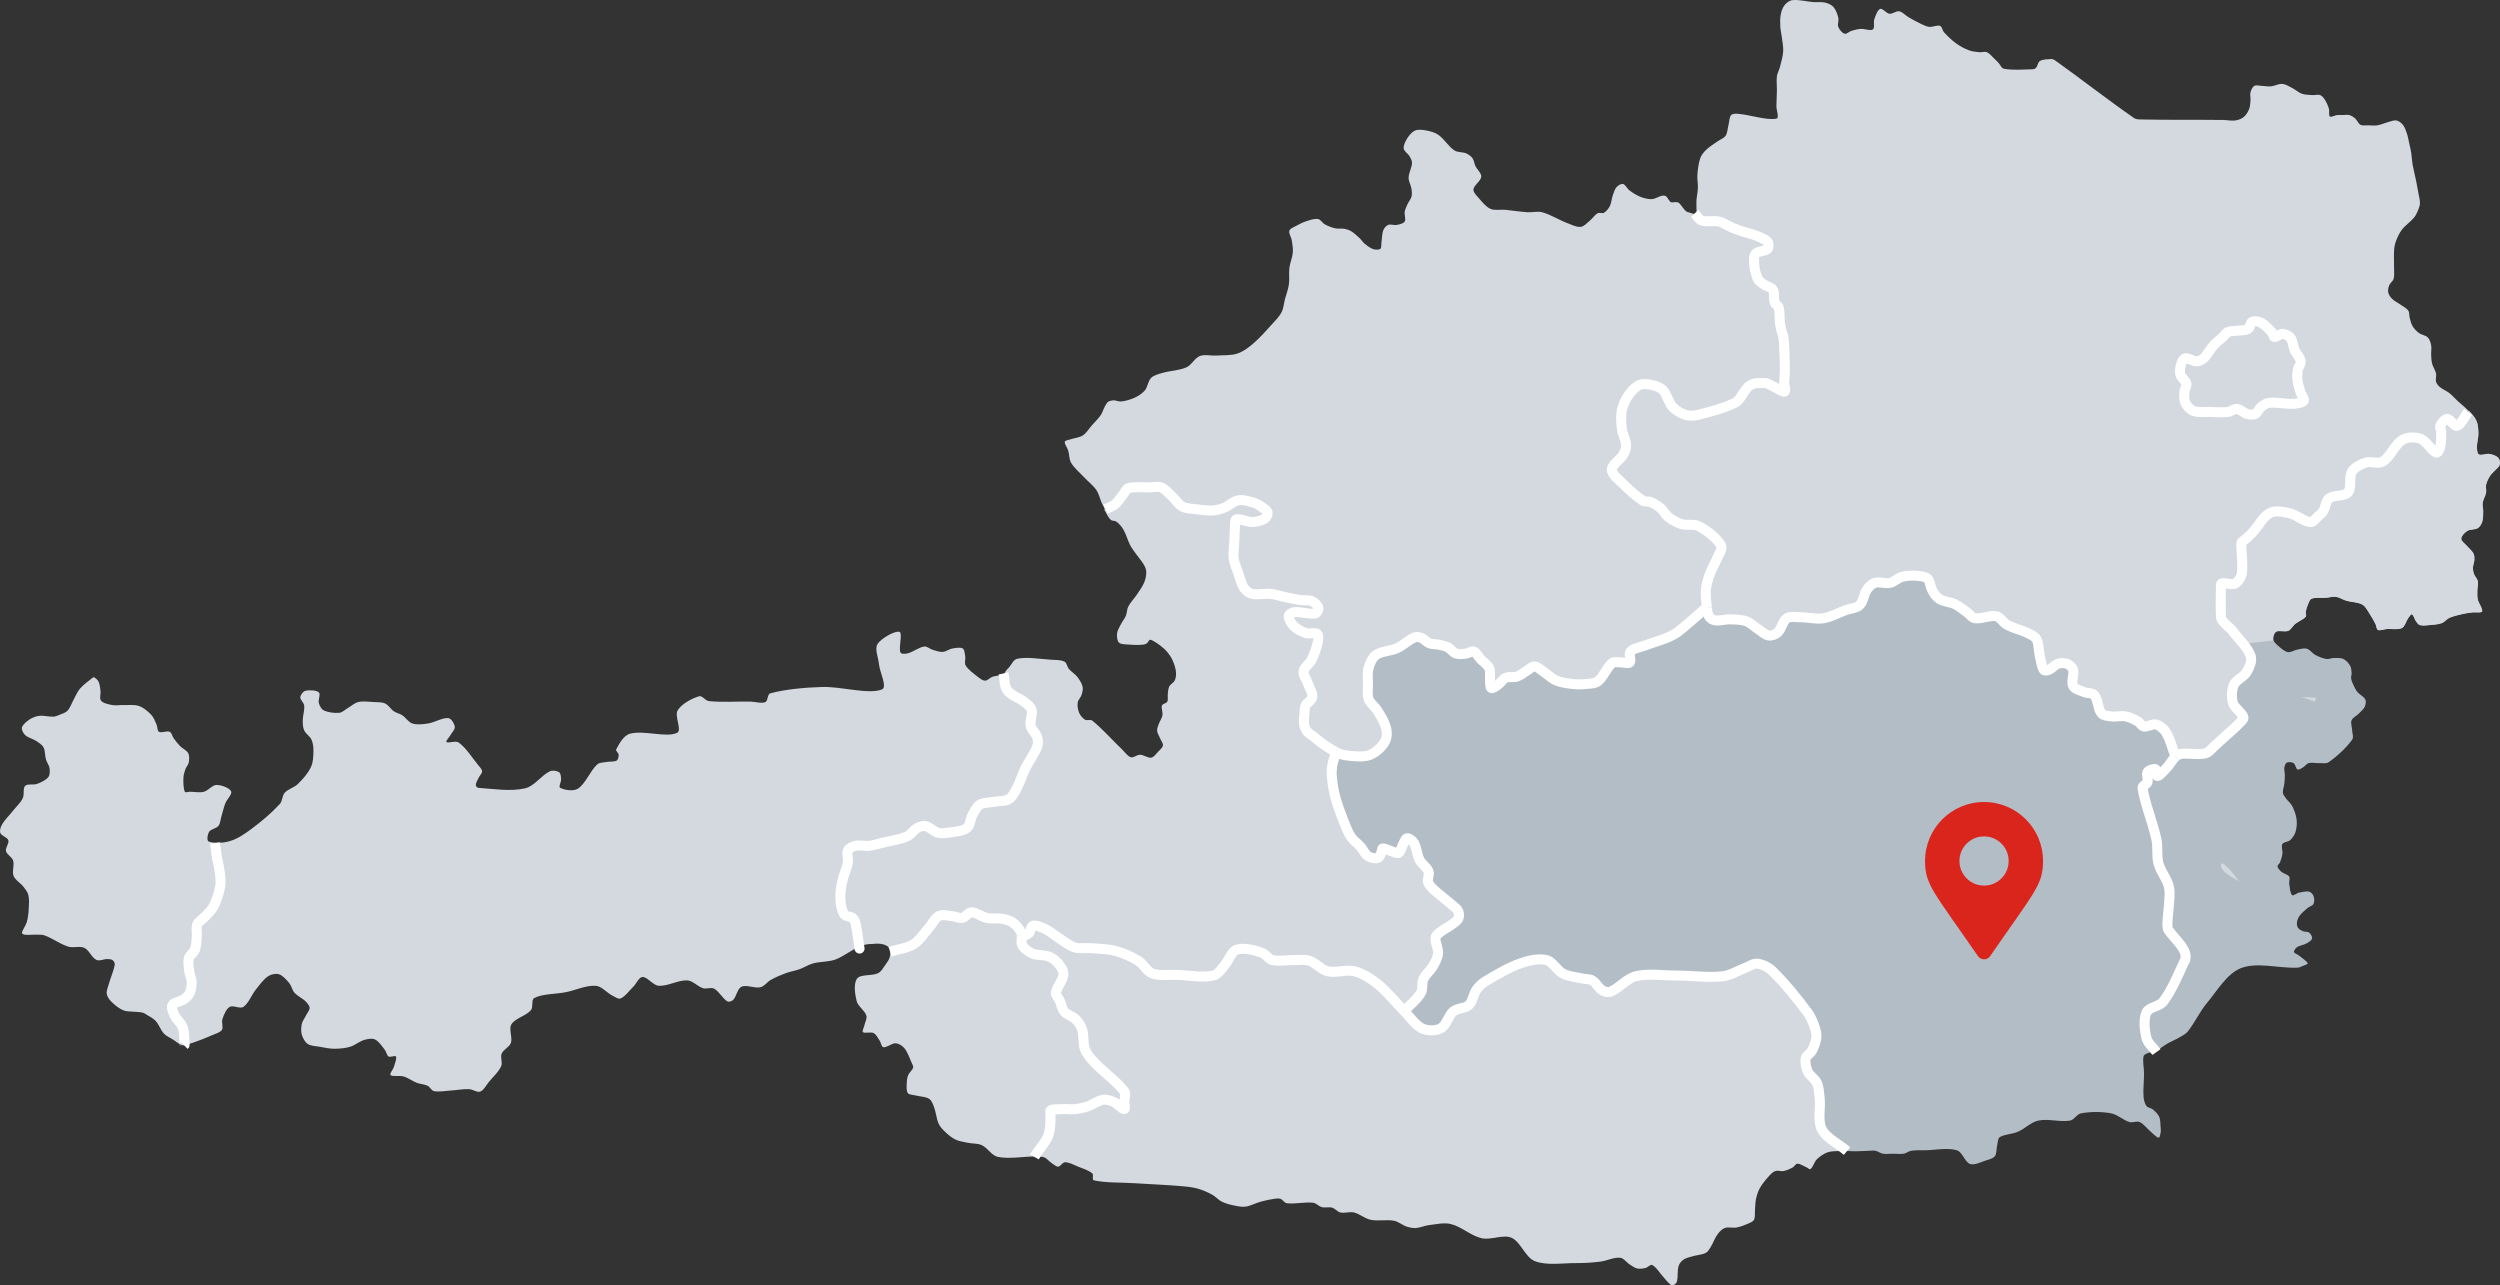 <?xml version="1.0" encoding="utf-8"?>
<!-- Generator: Adobe Illustrator 24.2.1, SVG Export Plug-In . SVG Version: 6.00 Build 0)  -->
<!DOCTYPE svg PUBLIC "-//W3C//DTD SVG 1.1//EN" "http://www.w3.org/Graphics/SVG/1.1/DTD/svg11.dtd">
<svg version="1.1" id="Ebene_1" xmlns="http://www.w3.org/2000/svg" xmlns:xlink="http://www.w3.org/1999/xlink" x="0px" y="0px"
	 viewBox="0 0 500 257" style="enable-background:new 0 0 500 257;" xml:space="preserve">
<rect x="0" y="0" width="500" height="257" fill="#333333" stroke="none"/>
<path id="path11880_7_" style="fill:#D3D9DE;" d="M221.08,102.14c-0.37-0.99-0.57-1.14-0.83-1.79c-0.32-0.78-0.5-1.66-0.97-2.34
	c-0.69-0.98-1.71-1.74-2.53-2.63c-0.86-0.93-1.91-1.77-2.53-2.83c-0.41-0.7-0.34-1.64-0.58-2.44c-0.18-0.6-0.78-1.31-0.68-1.76
	c0.07-0.3,0.77-0.35,1.17-0.49c0.8-0.28,1.75-0.33,2.44-0.78c0.71-0.46,1.18-1.29,1.75-1.95c0.62-0.71,1.32-1.37,1.85-2.14
	c0.34-0.5,0.48-1.13,0.78-1.66c0.19-0.35,0.38-0.75,0.68-0.97c0.25-0.19,0.64-0.25,0.97-0.29c0.45-0.06,1.15,0.28,1.6,0.23
	c0.88-0.09,1.59-0.31,2.4-0.62c0.85-0.33,1.74-0.88,2.34-1.56c0.6-0.69,0.65-1.9,1.27-2.53c0.52-0.53,1.4-0.75,2.14-0.97
	c1.62-0.49,3.46-0.49,4.97-1.17c1.02-0.46,1.62-1.84,2.63-2.24c0.97-0.38,2.21-0.03,3.31-0.1c1.4-0.09,2.89,0.03,4.19-0.39
	c1.14-0.36,2.19-1.16,3.12-1.95c1.41-1.19,2.65-2.62,3.9-4c0.67-0.74,1.41-1.47,1.85-2.34c0.4-0.79,0.45-1.76,0.68-2.63
	c0.26-0.98,0.64-1.93,0.78-2.93c0.15-1.09-0.04-2.22,0.1-3.32c0.13-1.02,0.59-2,0.68-3.02c0.07-0.8-0.07-1.63-0.2-2.44
	c-0.1-0.66-0.65-1.42-0.49-1.95c0.13-0.44,0.88-0.7,1.37-0.97c0.68-0.38,1.4-0.74,2.14-0.97c0.72-0.22,1.56-0.52,2.24-0.39
	c0.52,0.1,0.86,0.8,1.36,1.07c0.63,0.34,1.34,0.62,2.05,0.78c0.6,0.13,1.25-0.01,1.85,0.1c0.47,0.09,0.96,0.24,1.36,0.49
	c0.6,0.37,1.13,0.88,1.66,1.36c0.39,0.36,0.66,0.84,1.07,1.17c0.53,0.42,1.13,0.88,1.75,1.07c0.42,0.13,1.08,0.12,1.36-0.1
	c0.23-0.17,0.14-0.71,0.19-1.07c0.14-0.88,0.09-1.83,0.39-2.63c0.16-0.44,0.56-0.91,0.97-1.07c0.5-0.2,1.19,0.12,1.75,0
	c0.54-0.11,1.32-0.27,1.56-0.68c0.28-0.47-0.1-1.32,0-1.95c0.09-0.54,0.36-1.05,0.58-1.56c0.23-0.5,0.65-0.94,0.78-1.46
	c0.13-0.49,0.08-1.05,0-1.56c-0.12-0.76-0.6-1.49-0.58-2.24c0.02-0.97,0.64-1.96,0.68-2.92c0.02-0.47-0.25-0.95-0.49-1.36
	c-0.32-0.56-1.11-0.99-1.17-1.56c-0.07-0.67,0.38-1.52,0.78-2.14c0.38-0.58,0.94-1.22,1.56-1.46c0.62-0.24,1.45-0.13,2.15,0
	c0.84,0.16,1.75,0.39,2.44,0.88c1.19,0.84,2.01,2.32,3.22,3.12c0.65,0.43,1.62,0.27,2.34,0.58c0.48,0.21,0.97,0.56,1.27,0.97
	c0.31,0.43,0.35,1.06,0.58,1.56c0.35,0.73,1.23,1.44,1.17,2.14c-0.07,0.86-1.46,1.69-1.56,2.53c-0.07,0.58,0.63,1.24,1.07,1.76
	c0.69,0.79,1.43,1.74,2.34,2.14c0.84,0.37,1.95,0.11,2.93,0.19c1.5,0.14,2.99,0.39,4.48,0.49c0.97,0.06,2-0.25,2.92,0
	c1.71,0.46,3.29,1.51,4.97,2.15c0.88,0.33,1.87,0.85,2.73,0.78c0.64-0.06,1.21-0.73,1.75-1.17c0.59-0.47,1.03-1.21,1.66-1.56
	c0.35-0.2,0.93,0.1,1.27-0.1c0.48-0.29,0.91-0.84,1.17-1.36c0.32-0.65,0.34-1.45,0.58-2.14c0.21-0.57,0.39-1.23,0.78-1.66
	c0.3-0.32,0.9-0.69,1.27-0.59c0.48,0.13,0.79,0.91,1.27,1.27c0.66,0.49,1.38,0.97,2.14,1.27c0.73,0.29,1.57,0.52,2.34,0.49
	c0.69-0.03,1.36-0.54,2.05-0.68c0.25-0.05,0.58-0.05,0.78,0.1c0.39,0.28,0.57,0.94,0.97,1.17c0.28,0.16,0.72-0.04,1.07,0
	c0.2,0.02,0.44,0.06,0.58,0.19c0.57,0.51,0.93,1.35,1.56,1.75l1.71,0.52c0.54,0.6,0.99,1.21,1.21,1.28c1.02,0.34,2.34-0.05,3.44,0.2
	c0.92,0.22,1.74,0.84,2.63,1.21c0.73,0.3,1.48,0.56,2.23,0.81c0.87,0.29,1.79,0.46,2.63,0.81c0.78,0.32,1.75,0.65,2.23,1.21
	c0.27,0.31,0.28,1.13,0,1.42c-0.53,0.53-1.97,0.42-2.43,1.01c-0.42,0.55-0.27,1.63-0.2,2.43c0.07,0.82,0.32,1.65,0.61,2.43
	c0.19,0.51,0.81,0.91,1.23,1.21c0.6,0.44,1.39,0.48,1.81,1.02c0.46,0.61,0.13,1.81,0.4,2.63c0.13,0.4,0.7,0.61,0.81,1.01
	c0.23,0.81,0.17,1.75,0.2,2.63c0.03,0.74,0.19,1.09,0.31,1.81c0.08,0.5,0.32,0.81,0.4,1.31c0.26,1.59,0.23,3.76,0.3,5.38
	c0.06,1.48-0.03,2.45-0.1,3.72c-0.05,0.79,0.47,2.03-0.05,1.97c-0.63-0.07-3.17-1.79-3.81-1.74c-1.25,0.09-1.86-0.21-3.01,0.48
	c-1.01,0.6-1.89,2.97-2.94,3.47c-2.32,1.11-4.96,1.81-7.49,2.43c-0.78,0.19-1.69,0.24-2.43,0c-0.94-0.3-1.96-0.88-2.63-1.62
	c-0.81-0.88-1.04-2.33-1.82-3.24c-0.44-0.51-1.16-0.83-1.82-1.01c-1.03-0.29-2.43-0.49-3.24,0.01c-1.36,0.85-2.45,2.49-3.03,4.14
	c-0.5,1.39-0.37,3.02-0.21,4.55c0.1,0.97,0.66,1.87,0.81,2.83c0.12,0.79-0.06,1.45-0.42,2.11c-0.59,1.09-2.35,2.15-2.41,3.15
	c-0.07,0.96,1.52,2.12,2.43,3.04c1.18,1.18,2.48,2.34,3.84,3.24c0.39,0.25,0.98,0.02,1.42,0.2c0.71,0.29,1.43,0.72,2.02,1.21
	c0.62,0.51,0.98,1.34,1.62,1.82c0.78,0.59,1.69,1.14,2.63,1.42c1.09,0.33,2.46-0.12,3.44,0.41c1.66,0.89,3.63,2.37,4.45,3.84
	c0.39,0.69-0.47,1.78-0.81,2.63c-0.41,1.04-1.04,1.99-1.42,3.04c-0.37,1.04-0.7,2.15-0.81,3.24l0.2,3.56
	c-1.46,1.15-3.01,2.52-3.5,2.92c-1.09,0.9-2.15,1.93-3.39,2.58c-1.69,0.89-3.62,1.34-5.42,2.03c-1,0.39-2.36,0.55-2.98,1.22
	c-0.42,0.46,0.23,1.78-0.14,2.17c-0.32,0.34-1.27-0.02-1.9,0c-0.54,0.02-1.24-0.19-1.63,0.14c-1.1,0.94-1.7,2.75-2.85,3.66
	c-0.62,0.49-1.62,0.45-2.44,0.54c-0.85,0.09-1.73,0.1-2.58,0c-1.1-0.13-2.24-0.29-3.26-0.68c-0.75-0.29-1.35-0.91-2.04-1.36
	c-0.76-0.5-1.52-1.35-2.31-1.49c-0.48-0.09-1,0.53-1.49,0.81c-0.69,0.4-1.3,0.97-2.03,1.22c-0.72,0.25-1.63-0.02-2.31,0.27
	c-0.59,0.25-0.95,0.97-1.49,1.36c-0.41,0.29-1.09,0.81-1.36,0.68c-0.27-0.14-0.22-0.99-0.27-1.49c-0.08-0.81,0.17-1.74-0.14-2.44
	c-0.33-0.74-1.18-1.26-1.76-1.9c-0.45-0.49-0.82-1.29-1.36-1.49c-0.41-0.16-0.98,0.35-1.49,0.41c-0.67,0.08-1.42,0.2-2.03,0
	c-0.61-0.2-1.03-0.91-1.63-1.22c-0.54-0.28-1.16-0.41-1.76-0.54c-0.62-0.14-1.32-0.05-1.9-0.27c-0.59-0.23-1.04-0.85-1.63-1.08
	c-0.41-0.17-0.95-0.3-1.36-0.14c-1.22,0.51-2.28,1.6-3.53,2.17c-1.33,0.61-3.07,0.57-4.2,1.36c-0.76,0.53-1.24,1.65-1.49,2.58
	c-0.29,1.1-0.13,2.35-0.13,3.53c0,0.9-0.17,1.9,0.13,2.71c0.33,0.86,1.25,1.49,1.76,2.31c0.62,0.99,1.28,2.03,1.63,3.12
	c0.24,0.76,0.34,1.7,0.14,2.44c-0.2,0.75-0.78,1.48-1.36,2.03c-0.6,0.58-1.38,1.12-2.17,1.36c-1.01,0.3-2.19,0.25-3.25,0.14
	c-1.28-0.12-2.41-0.37-3.54-0.95c-1.35-0.69-2.77-1.69-3.92-2.72c-0.62-0.55-1.38-0.8-1.75-1.52c-0.35-0.68-0.62-1.28-0.41-2.69
	c0.1-0.71,0-1.52,0.27-2.17c0.27-0.66,1.3-1.11,1.36-1.76c0.08-0.88-0.63-1.9-0.95-2.85c-0.26-0.77-0.94-1.59-0.81-2.31
	c0.15-0.82,1.22-1.47,1.63-2.31c0.54-1.11,0.97-2.33,1.22-3.53c0.11-0.52,0.19-1.38-0.14-1.63c-0.44-0.34-1.5,0.08-2.17-0.14
	c-0.86-0.28-1.8-0.74-2.44-1.36c-0.53-0.51-1.08-1.44-1.08-2.03c0-0.35,0.66-0.77,1.08-0.81c1.33-0.14,2.96,0.48,4.2,0.27
	c0.38-0.06,0.75-0.75,0.68-1.08c-0.11-0.48-0.7-1.13-1.22-1.36c-0.74-0.32-1.72-0.14-2.58-0.27c-0.91-0.14-1.81-0.35-2.71-0.54
	c-1.04-0.22-2.07-0.57-3.12-0.68c-1.21-0.12-2.53,0.26-3.66,0c-0.63-0.15-1.27-0.68-1.63-1.22c-0.54-0.81-0.75-1.89-1.08-2.85
	c-0.34-0.98-0.82-1.96-0.95-2.98c-0.15-1.19,0.09-2.44,0.14-3.66c0.04-1.04,0.04-2.09,0.14-3.12c0.04-0.37-0.03-1.04,0.27-1.09
	c0.88-0.13,2.18,0.57,3.26,0.54c0.82-0.02,1.79-0.26,2.44-0.68c0.34-0.22,0.61-0.86,0.54-1.22c-0.07-0.36-0.59-0.69-0.95-0.95
	c-0.5-0.37-1.04-0.77-1.63-0.95c-1.04-0.32-2.22-0.7-3.25-0.54c-1,0.16-1.86,1.1-2.85,1.49c-0.73,0.29-1.53,0.51-2.31,0.54
	c-1.16,0.05-2.36-0.12-3.53-0.27c-0.87-0.12-1.85-0.13-2.58-0.54c-0.85-0.49-1.41-1.49-2.17-2.17c-0.64-0.58-1.27-1.33-2.03-1.63
	c-0.64-0.25-1.45-0.02-2.17,0c-1.45,0.03-3.02-0.17-4.34,0.14c-0.44,0.1-0.64,0.72-0.95,1.08c-0.6,0.72-1.07,1.58-1.76,2.17
	C222.29,101.48,222.43,101.15,221.08,102.14L221.08,102.14z"/>
<path id="path7996_7_" style="fill:#D3D9DE;" d="M204.35,187.25c0.56-0.12,1.03-0.26,1.4-0.56c0.4-0.38,0.39-1.43,0.84-1.54
	c0.67-0.17,1.75,0.32,2.53,0.7c1.19,0.6,2.22,1.54,3.37,2.25c0.82,0.51,1.62,1.17,2.53,1.4c1.06,0.28,2.25,0.04,3.37,0.14
	c1.59,0.14,3.24,0.14,4.77,0.56c1.56,0.43,3.12,1.12,4.49,1.96c1.06,0.65,1.69,2.12,2.81,2.53c1.46,0.53,3.27,0.22,4.91,0.28
	c2.43,0.08,5.07,0.62,7.3,0.14c1-0.22,1.68-1.42,2.39-2.25c0.7-0.81,1.04-2.05,1.82-2.67c0.52-0.41,1.41-0.47,2.11-0.42
	c1.17,0.09,2.42,0.39,3.51,0.84c0.73,0.3,1.21,1.24,1.96,1.4c1.4,0.3,3-0.03,4.49,0c0.98,0.02,2.04-0.17,2.95,0.14
	c1.29,0.44,2.33,1.8,3.65,2.11c1.67,0.39,3.66-0.42,5.33,0c1.65,0.42,3.27,1.44,4.63,2.53l5.37,5.38c-0.08-0.08,2.51-2.23,3.31-3.56
	c0.47-0.78,0.13-1.96,0.51-2.8c0.43-0.94,1.39-1.63,1.91-2.55c0.45-0.79,0.94-1.67,1.02-2.55c0.09-1.03-0.62-2.21-0.51-3.18
	c0.05-0.46,0.62-0.83,1.02-1.15c0.67-0.53,1.48-0.89,2.16-1.4c0.5-0.38,1.13-0.76,1.4-1.27c0.2-0.38,0.14-0.98,0-1.4
	c-0.12-0.35-0.48-0.62-0.76-0.89c-0.48-0.45-1.04-0.83-1.53-1.27c-1.25-1.13-2.86-2.12-3.69-3.44c-0.4-0.63,0.27-1.71,0-2.42
	c-0.32-0.86-1.35-1.44-1.78-2.29c-0.54-1.06-0.56-2.45-1.14-3.44c-0.27-0.45-1.03-0.99-1.4-0.89c-0.39,0.11-0.6,1.02-0.89,1.53
	c-0.26,0.46-0.38,1.23-0.76,1.4c-0.38,0.17-1.02-0.24-1.53-0.38c-0.56-0.16-1.22-0.57-1.66-0.51c-0.2,0.03-0.13,0.53-0.25,0.76
	c-0.21,0.4-0.39,1.04-0.76,1.15c-0.52,0.15-1.4-0.04-1.91-0.38c-0.64-0.43-0.98-1.3-1.53-1.91c-0.56-0.62-1.28-1.12-1.78-1.78
	c-0.43-0.57-0.75-1.24-1.02-1.91c-0.79-1.96-1.59-3.95-2.16-5.98c-0.4-1.4-0.63-2.88-0.76-4.33c-0.08-0.8-0.02-1.63,0.13-2.42
	c0.15-0.83,0.51-1.61,0.76-2.42c0.25-0.81,1.41,0.69,0.06,0c-1.35-0.69-3.16-1.92-4.31-2.94c-0.62-0.55-1.38-0.8-1.75-1.52
	c-0.35-0.68-0.62-1.28-0.41-2.69c0.1-0.71,0-1.52,0.27-2.17c0.27-0.66,1.3-1.11,1.36-1.76c0.08-0.88-0.63-1.9-0.95-2.85
	c-0.26-0.77-0.94-1.59-0.81-2.31c0.14-0.82,1.22-1.47,1.63-2.31c0.54-1.11,0.97-2.33,1.22-3.53c0.11-0.52,0.19-1.38-0.14-1.63
	c-0.44-0.34-1.5,0.08-2.17-0.14c-0.86-0.28-1.8-0.74-2.44-1.36c-0.53-0.51-1.09-1.44-1.09-2.03c0-0.35,0.66-0.77,1.09-0.81
	c1.33-0.14,2.95,0.48,4.2,0.27c0.38-0.06,0.75-0.75,0.68-1.08c-0.11-0.48-0.7-1.13-1.22-1.36c-0.74-0.32-1.72-0.14-2.58-0.27
	c-0.91-0.14-1.81-0.35-2.71-0.54c-1.04-0.22-2.07-0.57-3.12-0.68c-1.21-0.12-2.53,0.26-3.66,0c-0.63-0.15-1.27-0.68-1.63-1.22
	c-0.54-0.81-0.75-1.89-1.08-2.85c-0.34-0.98-0.82-1.96-0.95-2.98c-0.15-1.19,0.09-2.44,0.14-3.66c0.04-1.04,0.04-2.09,0.14-3.12
	c0.04-0.37-0.03-1.04,0.27-1.08c0.88-0.14,2.18,0.57,3.26,0.54c0.82-0.02,1.79-0.26,2.44-0.68c0.34-0.22,0.61-0.86,0.54-1.22
	c-0.07-0.36-0.59-0.69-0.95-0.95c-0.5-0.37-1.04-0.77-1.63-0.95c-1.04-0.32-2.22-0.7-3.25-0.54c-1,0.16-1.86,1.1-2.85,1.49
	c-0.73,0.29-1.53,0.51-2.31,0.54c-1.16,0.05-2.36-0.12-3.53-0.27c-0.87-0.12-1.85-0.13-2.58-0.54c-0.85-0.49-1.41-1.48-2.17-2.17
	c-0.64-0.58-1.27-1.33-2.03-1.63c-0.64-0.25-1.45-0.02-2.17,0c-1.45,0.03-3.02-0.17-4.34,0.14c-0.44,0.1-0.64,0.72-0.95,1.08
	c-0.6,0.72-1.07,1.58-1.76,2.17c-0.53,0.45-1.27,0.63-1.9,0.95c-0.63,0.32-0.37-0.11-0.07,0.47c0.3,0.58,0.61,1.24,1.07,1.66
	c0.29,0.26,0.85,0.15,1.17,0.39c0.53,0.41,1.02,0.97,1.36,1.56c0.57,0.97,0.84,2.12,1.36,3.12c0.32,0.62,0.77,1.18,1.17,1.76
	c0.51,0.72,1.12,1.39,1.56,2.14c0.24,0.41,0.47,0.9,0.49,1.37c0.02,0.7-0.12,1.48-0.39,2.14c-0.35,0.86-0.94,1.65-1.46,2.44
	c-0.55,0.84-1.3,1.56-1.75,2.44c-0.29,0.56-0.24,1.27-0.49,1.85c-0.24,0.59-0.69,1.09-0.97,1.66c-0.3,0.6-0.71,1.22-0.78,1.85
	c-0.06,0.6,0,1.5,0.39,1.85c0.43,0.39,1.36,0.33,2.05,0.39c0.94,0.08,1.9,0.11,2.83,0c1.06-0.13,0.97-0.97,1.36-0.97
	c0.39,0,1.86,0.94,2.83,1.85c0.48,0.46,0.92,0.99,1.27,1.56c0.33,0.54,0.59,1.15,0.78,1.75c0.17,0.53,0.29,1.11,0.29,1.66
	c0,0.46-0.08,0.97-0.29,1.36c-0.24,0.45-0.84,0.72-1.07,1.17c-0.22,0.43-0.23,0.97-0.29,1.46c-0.07,0.52,0.11,1.14-0.1,1.56
	c-0.18,0.36-0.94,0.41-1.07,0.78c-0.19,0.54,0.21,1.33,0.1,1.95c-0.12,0.64-0.56,1.22-0.78,1.85c-0.14,0.41-0.34,0.86-0.29,1.27
	c0.05,0.5,0.39,0.97,0.58,1.46c0.19,0.49,0.65,1.01,0.58,1.46c-0.07,0.46-0.61,0.89-0.97,1.27c-0.41,0.43-0.84,1.08-1.36,1.17
	c-0.68,0.11-1.5-0.57-2.24-0.58c-0.62-0.01-1.31,0.66-1.85,0.49c-0.7-0.22-1.25-1.09-1.85-1.66c-1.97-1.87-3.79-4-5.85-5.65
	c-0.37-0.3-1.07,0.04-1.46-0.19c-0.48-0.29-0.94-0.84-1.17-1.37c-0.26-0.61-0.38-1.4-0.29-2.05c0.07-0.55,0.61-1.01,0.78-1.56
	c0.16-0.52,0.32-1.14,0.19-1.66c-0.17-0.69-0.62-1.37-1.07-1.95c-0.46-0.59-1.17-0.98-1.66-1.56c-0.36-0.43-0.42-1.23-0.88-1.46
	c-0.74-0.38-1.81-0.33-2.73-0.39c-2.24-0.14-4.68-0.6-6.73-0.19c-0.78,0.15-1.15,1.25-1.75,1.85c-0.42,0.35-0.83,1.02-0.8,1.19
	c0.18,1.06-0.02,2.41,0.62,3.27c0.8,1.08,2.45,1.54,3.56,2.44c0.51,0.41,1.17,0.9,1.31,1.5c0.23,0.96-0.39,2.19-0.19,3.19
	c0.17,0.81,1.06,1.45,1.31,2.25c0.18,0.58,0.22,1.3,0,1.87c-0.59,1.55-1.69,2.97-2.44,4.5c-0.56,1.16-0.9,2.43-1.5,3.56
	c-0.46,0.87-0.92,1.94-1.69,2.44c-0.79,0.51-2,0.37-3,0.56c-0.94,0.18-2.05,0.1-2.81,0.56c-0.68,0.41-1.09,1.33-1.5,2.06
	c-0.46,0.82-0.43,2.12-1.12,2.62c-0.93,0.68-2.49,0.73-3.75,0.94c-0.67,0.11-1.42,0.19-2.06,0c-0.86-0.25-1.59-1.12-2.44-1.31
	c-0.53-0.12-1.2,0.1-1.69,0.37c-0.76,0.42-1.26,1.35-2.06,1.69c-1.57,0.66-3.37,0.89-5.06,1.31c-0.81,0.2-1.61,0.47-2.44,0.56
	c-0.93,0.1-1.93-0.19-2.81,0c-0.55,0.12-1.29,0.46-1.5,0.94c-0.29,0.65,0.14,1.65,0,2.44c-0.23,1.27-0.86,2.48-1.12,3.75
	c-0.24,1.16-0.44,2.39-0.37,3.56c0.06,1.01,0.24,2.22,0.75,3c0.3,0.47,1.22,0.4,1.69,0.75c0.28,0.21,0.48,0.59,0.56,0.94
	c0.36,1.52,0.5,3.12,0.75,4.68c0.19,1.17,0,0,0,0s-0.96,0.52,0.05,0.09c1.01-0.43,1.46-0.52,2.54-0.53c0.74-0.09,1.55-0.1,2.24,0.1
	c0.48,0.13,1.06,0.47,1.27,0.88l0.08,0.59c0.01,0.09,3.95-0.9,4.68-1.5c1.21-0.74,2.02-2.1,3-3.19c0.71-0.79,1.2-1.99,2.06-2.44
	c0.7-0.37,1.76-0.07,2.62,0c0.69,0.06,1.42,0.5,2.06,0.37c0.67-0.13,1.22-1.12,1.87-1.12c0.97,0,1.97,0.91,3,1.12
	c1.03,0.22,2.15,0,3.19,0.19c0.71,0.13,1.5,0.33,2.06,0.75c0.69,0.51,1.36,1.28,1.69,2.06C204.5,187.18,204.32,187.27,204.35,187.25
	L204.35,187.25z"/>
<path id="path7996_0_7_" style="fill:#D3D9DE;" d="M206.82,231.3c-2.41,0.02-4.97,0.52-7.23,0.08c-1.25-0.24-2.05-1.79-3.22-2.34
	c-0.84-0.4-1.89-0.28-2.83-0.49c-0.85-0.19-1.77-0.29-2.54-0.68c-0.83-0.42-1.57-1.1-2.24-1.76c-0.43-0.42-0.84-0.91-1.07-1.46
	c-0.42-1.01-0.49-2.19-0.88-3.22c-0.23-0.59-0.47-1.34-0.97-1.66c-0.73-0.46-1.83-0.44-2.73-0.68c-0.52-0.14-1.31-0.11-1.56-0.49
	c-0.33-0.5-0.21-1.43-0.19-2.15c0.01-0.49,0.1-1.01,0.29-1.46c0.23-0.53,0.83-0.95,0.97-1.46c0.08-0.3-0.15-0.67-0.29-0.97
	c-0.45-0.99-0.8-2.12-1.46-2.93c-0.41-0.49-1.14-0.95-1.75-0.97c-0.78-0.04-1.77,0.9-2.44,0.78c-0.41-0.07-0.48-0.93-0.78-1.36
	c-0.35-0.51-0.66-1.21-1.17-1.46c-0.59-0.3-1.77,0.12-2.14-0.19c-0.24-0.2,0.2-0.91,0.29-1.36c0.13-0.65,0.58-1.36,0.39-1.95
	c-0.33-1.04-1.68-1.84-1.95-2.93c-0.35-1.38-0.63-3.54,0.1-4.48c0.7-0.91,2.94-0.47,4.19-1.07c0.64-0.31,1.03-1.06,1.46-1.66
	c0.35-0.48,0.73-1,0.88-1.56c0.09-0.32,0.15-0.72,0.13-1.08c-0.05,0.01,3.16-0.59,4.64-1.49c1.21-0.74,2.02-2.1,3-3.19
	c0.71-0.79,1.2-1.99,2.06-2.44c0.7-0.37,1.76-0.07,2.62,0c0.69,0.06,1.42,0.5,2.06,0.37c0.67-0.13,1.22-1.12,1.87-1.12
	c0.97,0,1.97,0.91,3,1.12c1.03,0.22,2.15,0,3.19,0.19c0.71,0.13,1.5,0.33,2.06,0.75c0.69,0.51,1.36,1.28,1.69,2.06
	c0.07,0.18,0.1,0.38,0.1,0.59l0,0c0.01,0.63-0.19,1.35,0.08,1.85c0.39,0.72,1.27,1.35,2.06,1.69c0.96,0.41,2.2,0.2,3.19,0.56
	c0.7,0.26,1.4,0.75,1.87,1.31c0.52,0.62,1.17,1.48,1.12,2.25c-0.08,1.23-1.32,2.51-1.5,3.75c-0.07,0.51,0.52,0.99,0.75,1.5
	c0.33,0.74,0.43,1.66,0.94,2.25c0.56,0.66,1.62,0.88,2.25,1.5c0.56,0.56,1.07,1.3,1.31,2.06c0.39,1.24,0.11,2.73,0.56,3.94
	c0.36,0.98,1.14,1.84,1.87,2.62c1.89,2.03,4.39,3.71,6,5.81c0.4,0.52,0,1.37,0,2.06c0,0.5,0.27,1.5,0,1.5
	c-0.48,0-1.44-1.15-2.25-1.5c-0.63-0.27-1.4-0.5-2.06-0.37c-1.03,0.19-1.97,0.97-3,1.31c-0.84,0.28-1.74,0.47-2.62,0.56
	c-0.86,0.09-1.76-0.08-2.62,0c-0.57,0.05-2.29-0.06-2.25,0.37c0.11,1.24,0.1,3.31-0.37,4.87
	C209.48,227.6,206.95,231.45,206.82,231.3L206.82,231.3z"/>
<path id="path7025_7_" style="fill:#D3D9DE;" d="M42.89,168.54c1.47,0.07,2.22-0.07,3.14-0.34c1.53-0.45,2.98-1.46,4.29-2.44
	c2-1.49,3.99-3.16,5.65-4.97c0.54-0.59,0.45-1.66,0.97-2.24c0.68-0.75,1.89-1.02,2.63-1.75c1.01-0.99,2.04-2.15,2.63-3.41
	c0.45-0.95,0.47-2.15,0.49-3.22c0.01-0.75-0.09-1.57-0.39-2.24c-0.31-0.7-1.14-1.16-1.46-1.85c-0.27-0.58-0.29-1.3-0.29-1.95
	c0-1,0.39-2.05,0.29-3.02c-0.06-0.59-0.81-1.14-0.78-1.66c0.03-0.45,0.52-1.15,0.98-1.27c0.78-0.21,2.22-0.16,2.73,0.29
	c0.4,0.36-0.18,1.48,0,2.14c0.15,0.54,0.49,1.23,0.97,1.46c0.88,0.42,2.13,0.59,3.12,0.49c0.63-0.06,1.17-0.65,1.75-0.98
	c0.68-0.39,1.31-1,2.05-1.17c0.98-0.22,2.08-0.06,3.12,0c0.75,0.04,1.59-0.01,2.24,0.29c0.68,0.31,1.12,1.12,1.75,1.56
	c0.5,0.34,1.15,0.45,1.66,0.78c0.73,0.48,1.26,1.4,2.05,1.66c0.93,0.3,2.1,0.15,3.12,0c1.38-0.21,2.91-1.22,4.09-1.07
	c0.6,0.08,1.2,1.15,1.27,1.75c0.06,0.53-0.58,1.11-0.88,1.66c-0.25,0.46-1,1.17-0.78,1.37c0.34,0.3,1.82-0.35,2.44,0.1
	c1.46,1.05,2.58,2.89,3.8,4.39c0.34,0.42,0.84,0.9,0.88,1.36c0.03,0.41-0.48,0.83-0.68,1.27c-0.22,0.48-0.56,1-0.58,1.46
	c-0.01,0.22,0.24,0.57,0.49,0.58c3.04,0.21,6.45,0.77,9.36,0.1c1.87-0.43,3.23-2.59,4.97-3.41c0.54-0.25,1.43-0.1,1.85,0.19
	c0.32,0.23,0.36,0.9,0.39,1.36c0.04,0.58-0.56,1.54-0.19,1.75c0.74,0.43,2.62,0.76,3.51,0.2c1.58-1,2.43-3.51,3.9-4.87
	c0.45-0.42,1.23-0.36,1.85-0.49c0.67-0.14,1.54,0.01,2.05-0.29c0.3-0.18,0.41-0.79,0.39-1.17c-0.02-0.36-0.65-0.76-0.49-1.07
	c0.58-1.09,1.49-2.78,2.73-3.12c2.82-0.77,7.3,0.86,9.46-0.19c1.02-0.5-0.58-3.35,0.1-4.48c0.78-1.3,2.83-2.39,4.29-2.83
	c0.62-0.18,1.24,0.9,1.95,0.97c2.7,0.28,5.52,0.05,8.29,0.1c1.01,0.02,2.22,0.43,3.02,0.1c0.53-0.22,0.37-1.59,0.97-1.75
	c3.13-0.84,6.81-1.15,10.24-1.27c4.02-0.14,9.39,1.56,12.09,0.49c1.14-0.45-0.42-3.38-0.59-5.07c-0.13-1.33-0.9-3.05-0.29-4
	c0.76-1.19,3.55-2.74,4.39-2.44c0.69,0.25-0.21,3.04,0.19,4.1c0.15,0.38,1,0.31,1.46,0.19c1.13-0.28,2.21-1.22,3.31-1.36
	c0.58-0.08,1.15,0.51,1.75,0.68c0.63,0.18,1.31,0.44,1.95,0.39c0.66-0.05,1.28-0.57,1.95-0.68c0.66-0.11,1.58-0.29,2.05,0
	c0.37,0.23,0.4,1.03,0.49,1.56c0.1,0.61-0.21,1.36,0.1,1.85c0.57,0.91,1.63,1.64,2.53,2.34c0.4,0.31,0.91,0.7,1.37,0.68
	c0.49-0.02,0.95-0.6,1.46-0.78c0.49-0.18,1.64-0.24,2.08-0.49c0.16-0.26,0.46,2.66,0.86,3.19c0.8,1.08,2.45,1.54,3.56,2.44
	c0.51,0.41,1.17,0.9,1.31,1.5c0.23,0.96-0.39,2.19-0.19,3.19c0.17,0.81,1.06,1.45,1.31,2.25c0.18,0.58,0.22,1.3,0,1.87
	c-0.59,1.55-1.69,2.97-2.44,4.5c-0.56,1.16-0.9,2.43-1.5,3.56c-0.46,0.87-0.92,1.94-1.69,2.44c-0.79,0.51-2,0.37-3,0.56
	c-0.94,0.18-2.05,0.1-2.81,0.56c-0.68,0.41-1.09,1.32-1.5,2.06c-0.46,0.82-0.43,2.12-1.12,2.62c-0.93,0.68-2.49,0.73-3.75,0.94
	c-0.67,0.11-1.42,0.19-2.06,0c-0.86-0.25-1.59-1.12-2.44-1.31c-0.53-0.12-1.19,0.1-1.69,0.37c-0.76,0.42-1.26,1.35-2.06,1.69
	c-1.57,0.66-3.37,0.89-5.06,1.31c-0.81,0.2-1.61,0.47-2.44,0.56c-0.93,0.1-1.93-0.19-2.81,0c-0.55,0.12-1.29,0.46-1.5,0.94
	c-0.29,0.65,0.14,1.65,0,2.44c-0.23,1.27-0.86,2.48-1.12,3.75c-0.24,1.16-0.44,2.39-0.37,3.56c0.06,1.01,0.24,2.22,0.75,3
	c0.3,0.47,1.22,0.4,1.69,0.75c0.28,0.21,0.48,0.59,0.56,0.94c0.36,1.52,0.5,3.12,0.75,4.68c0.19,1.17,0,0,0,0l0.05,0.09
	c-1.43,0.61-3.32,2.06-4.77,2.59c-1.4,0.51-3.03,0.39-4.48,0.78c-0.95,0.26-1.8,0.84-2.73,1.17c-0.89,0.32-1.85,0.45-2.73,0.78
	c-1.03,0.38-2.06,0.83-3.02,1.36c-0.73,0.41-1.27,1.28-2.05,1.46c-1.17,0.27-2.8-0.56-3.8-0.1c-0.82,0.38-0.98,1.93-1.66,2.63
	c-0.26,0.27-0.86,0.48-1.17,0.29c-0.95-0.56-1.63-1.99-2.63-2.53c-0.62-0.33-1.54,0.12-2.24-0.1c-1.09-0.34-2.02-1.5-3.12-1.56
	c-1.85-0.1-3.91,1.21-5.75,1.07c-1.15-0.09-2.24-1.79-3.22-1.75c-0.72,0.03-1.21,1.32-1.85,1.95c-0.82,0.8-1.61,1.95-2.53,2.34
	c-0.47,0.2-1.14-0.32-1.66-0.58c-1.14-0.58-2.12-1.86-3.31-1.95c-1.89-0.14-3.96,0.87-5.95,1.27c-2.11,0.42-4.66,0.31-6.34,1.17
	c-0.66,0.34-0.16,1.83-0.68,2.44c-1,1.15-3.15,1.6-3.9,2.83c-0.58,0.95,0.27,2.6-0.1,3.71c-0.28,0.84-1.51,1.32-1.85,2.14
	c-0.31,0.74,0.23,1.8-0.1,2.53c-0.52,1.15-1.6,2.1-2.44,3.12c-0.56,0.67-1.04,1.69-1.75,1.95c-0.62,0.23-1.49-0.46-2.24-0.49
	c-1.26-0.04-2.53,0.22-3.8,0.29c-1.07,0.06-2.23,0.31-3.22,0.1c-0.51-0.11-0.78-0.84-1.27-1.07c-0.65-0.32-1.46-0.32-2.14-0.58
	c-0.9-0.35-1.71-0.99-2.63-1.27c-0.83-0.25-2.24,0.09-2.63-0.29c-0.26-0.26,0.52-1.09,0.68-1.66c0.19-0.66,0.6-1.65,0.39-2.05
	c-0.15-0.28-1.1,0.22-1.46,0c-0.39-0.24-0.45-0.96-0.78-1.36c-0.58-0.73-1.17-1.68-1.95-2.05c-0.59-0.28-1.47-0.1-2.15,0.1
	c-0.98,0.29-1.84,1.07-2.83,1.37c-0.99,0.29-2.08,0.39-3.12,0.39c-0.98,0-1.96-0.21-2.92-0.39c-0.82-0.15-1.8-0.15-2.44-0.58
	c-0.56-0.38-0.97-1.18-1.17-1.85c-0.19-0.66-0.15-1.47,0-2.14c0.14-0.62,0.59-1.17,0.88-1.76c0.23-0.48,0.7-0.99,0.68-1.46
	c-0.02-0.44-0.43-0.92-0.78-1.27c-0.66-0.66-1.62-1.06-2.24-1.75c-0.48-0.54-0.6-1.39-1.07-1.95c-0.57-0.68-1.27-1.5-2.05-1.75
	c-0.62-0.2-1.57,0.01-2.14,0.39c-0.95,0.63-1.69,1.7-2.44,2.63c-0.91,1.12-1.46,2.79-2.53,3.51c-0.68,0.45-2.05-0.4-2.73,0
	c-0.71,0.42-1.17,1.57-1.46,2.44c-0.22,0.66,0.24,1.62-0.1,2.15c-0.35,0.55-1.27,0.77-1.95,1.07c-1.21,0.54-2.45,1.02-3.7,1.46
	c-0.47,0.16-1.8,0.56-1.8,0.52c-0.09-1.14-0.01-2.4-0.37-3.47c-0.32-0.93-1.27-1.63-1.69-2.53c-0.27-0.6-0.65-1.51-0.37-1.97
	c0.35-0.57,1.57-0.65,2.25-1.12c0.48-0.34,0.98-0.79,1.22-1.31c0.3-0.66,0.39-1.5,0.37-2.25c-0.01-0.66-0.39-1.3-0.47-1.97
	c-0.11-0.9-0.31-1.89-0.09-2.72c0.16-0.64,0.98-1.05,1.22-1.69c0.3-0.8,0.29-1.75,0.37-2.62c0.07-0.81-0.2-1.74,0.09-2.44
	c0.27-0.64,1.09-1.03,1.59-1.59c0.59-0.66,1.3-1.28,1.69-2.06c0.61-1.22,1.07-2.59,1.31-3.93c0.17-0.94,0.01-1.95-0.09-2.9
	c-0.11-0.98-0.41-1.93-0.56-2.9C43.31,171.08,42.88,169.59,42.89,168.54z"/>
<path id="path3129_7_" style="fill:#D3D9DE;" d="M43.01,168.6c0.13,0.97,0.22,1.94,0.38,2.9c0.16,0.97,0.45,1.93,0.56,2.9
	c0.11,0.96,0.26,1.97,0.09,2.9c-0.24,1.34-0.7,2.72-1.31,3.94c-0.39,0.78-1.09,1.4-1.69,2.06c-0.5,0.56-1.32,0.95-1.59,1.59
	c-0.29,0.7-0.02,1.63-0.09,2.44c-0.08,0.88-0.08,1.82-0.37,2.62c-0.23,0.63-1.06,1.05-1.22,1.69c-0.21,0.83-0.01,1.82,0.09,2.72
	c0.08,0.67,0.45,1.31,0.47,1.97c0.02,0.74-0.08,1.58-0.37,2.25c-0.23,0.52-0.74,0.97-1.22,1.31c-0.68,0.47-1.9,0.55-2.25,1.12
	c-0.28,0.46,0.1,1.37,0.37,1.97c0.41,0.9,1.37,1.6,1.69,2.53c0.37,1.07,0.28,2.32,0.37,3.47c0,0.04-0.06,0.06-0.09,0.09l-0.25-0.03
	c-0.72-0.1-1.38-0.76-2.05-1.17c-0.6-0.37-1.29-0.66-1.76-1.17c-0.67-0.73-0.97-1.82-1.66-2.53c-0.58-0.62-1.43-0.97-2.15-1.46
	c-0.71-0.49-3.15-0.26-4.09-0.58c-0.95-0.31-1.83-1.06-2.56-1.76c-0.44-0.42-0.87-1.03-0.96-1.6c-0.1-0.6,0.23-1.29,0.4-1.92
	c0.36-1.32,0.98-2.63,1.2-3.92c0.05-0.31-0.17-0.7-0.4-0.88c-0.25-0.2-0.69-0.23-1.04-0.24c-0.74-0.02-1.62,0.46-2.24,0.16
	c-0.93-0.45-1.44-1.95-2.4-2.4c-0.91-0.43-2.2,0.07-3.2-0.24c-1.64-0.51-3.11-1.63-4.72-2.24c-0.5-0.19-1.07-0.14-1.6-0.16
	c-0.83-0.03-1.69,0.11-2.48,0c-0.2-0.03-0.51-0.22-0.48-0.4c0.13-0.65,0.75-1.35,0.96-2.08c0.25-0.87,0.35-1.81,0.4-2.72
	c0.05-0.9,0.13-1.87-0.08-2.72c-0.15-0.61-0.6-1.17-1-1.68c-0.59-0.77-1.63-1.31-1.96-2.16c-0.35-0.88,0.2-2.12-0.08-3.04
	c-0.22-0.73-1.27-1.21-1.44-1.92c-0.15-0.65,0.67-1.55,0.48-2.16c-0.18-0.59-1.36-0.86-1.6-1.44c-0.19-0.46,0.05-1.2,0.32-1.68
	c0.55-0.98,1.44-1.81,2.16-2.72c0.67-0.85,1.54-1.62,2-2.56c0.36-0.74-0.01-1.99,0.48-2.48c0.47-0.47,1.66-0.12,2.4-0.4
	c0.8-0.3,1.75-0.74,2.24-1.36c0.33-0.42,0.32-1.19,0.24-1.76c-0.08-0.61-0.55-1.15-0.72-1.76c-0.23-0.78-0.12-1.71-0.48-2.4
	c-0.28-0.54-0.91-0.92-1.44-1.28c-0.7-0.47-1.66-0.65-2.24-1.2c-0.38-0.36-0.77-1.08-0.64-1.52c0.17-0.6,0.93-1.2,1.52-1.6
	c0.55-0.37,1.26-0.64,1.92-0.72c0.94-0.11,1.93,0.21,2.88,0.16c0.44-0.03,0.87-0.22,1.28-0.4c0.52-0.22,1.15-0.4,1.52-0.8
	c0.53-0.58,0.8-1.44,1.2-2.16c0.42-0.75,0.73-1.6,1.28-2.24c0.72-0.83,1.67-1.48,2.54-2.18c0.08-0.06,0.22-0.15,0.3-0.1
	c0.31,0.21,0.71,0.52,0.88,0.88c0.26,0.55,0.31,1.23,0.39,1.85c0.08,0.64-0.25,1.53,0.1,1.95c0.43,0.52,1.47,0.73,2.24,0.88
	c0.72,0.14,1.5-0.03,2.24,0c1.04,0.04,2.17-0.14,3.12,0.19c0.91,0.32,1.77,1.05,2.44,1.75c0.5,0.53,0.77,1.28,1.07,1.95
	c0.21,0.46,0.12,1.26,0.49,1.46c0.51,0.28,1.57-0.25,2.14,0c0.4,0.17,0.49,0.87,0.78,1.27c0.39,0.54,0.8,1.08,1.27,1.56
	c0.51,0.53,1.34,0.86,1.66,1.46c0.27,0.5,0.2,1.26,0.1,1.85c-0.09,0.48-0.52,0.89-0.68,1.36c-0.19,0.56-0.38,1.16-0.39,1.76
	c-0.02,0.9-0.02,2.06,0.29,2.73c0.11,0.24,0.65,0,0.97,0c0.94,0,1.94,0.23,2.83,0c0.9-0.23,1.67-1.35,2.53-1.36
	c0.96-0.02,2.61,0.6,2.92,1.27c0.27,0.57-0.85,1.6-1.17,2.44c-0.33,0.85-0.51,1.76-0.78,2.63c-0.19,0.62-0.2,1.38-0.59,1.85
	c-0.43,0.53-1.51,0.62-1.85,1.17c-0.31,0.49-0.53,1.76-0.1,1.95c0.3,0.13,0.7,0.21,1.15,0.24L43.01,168.6L43.01,168.6z"/>
<path id="path7996_1_7_" style="fill:#D3D9DE;" d="M369.32,230.24c-0.55-0.03-1.11-0.05-1.66-0.03c-0.75,0.03-1.56,0.03-2.24,0.29
	c-0.74,0.29-1.48,0.8-2.05,1.36c-0.54,0.54-0.76,1.58-1.27,1.95c-0.21,0.15-0.58-0.27-0.88-0.39c-0.58-0.24-1.21-0.7-1.75-0.68
	c-0.36,0.01-0.61,0.59-0.97,0.78c-0.55,0.29-1.15,0.56-1.75,0.68c-0.53,0.11-1.16-0.16-1.66,0c-0.44,0.14-0.84,0.52-1.17,0.88
	c-0.71,0.78-1.43,1.62-1.95,2.53c-0.39,0.68-0.61,1.48-0.78,2.24c-0.15,0.7-0.13,1.43-0.19,2.14c-0.06,0.65,0.07,1.42-0.19,1.95
	c-0.19,0.38-0.74,0.59-1.17,0.78c-0.74,0.33-1.54,0.63-2.34,0.78c-0.76,0.14-1.65-0.15-2.34,0.1c-0.57,0.21-1.08,0.76-1.46,1.27
	c-0.56,0.76-0.85,1.73-1.36,2.53c-0.27,0.43-0.54,0.95-0.97,1.17c-0.77,0.4-1.77,0.42-2.63,0.68c-0.63,0.19-1.33,0.32-1.85,0.68
	c-0.42,0.29-0.83,0.78-0.97,1.27c-0.27,0.91-0.11,1.98-0.29,2.93c-0.05,0.25-0.2,0.54-0.39,0.68c-0.2,0.15-0.57,0.31-0.78,0.2
	c-0.54-0.3-0.99-0.96-1.46-1.46c-0.79-0.83-1.48-2.08-2.34-2.54c-0.37-0.19-0.89,0.48-1.36,0.59c-0.53,0.12-1.14,0.21-1.66,0.1
	c-0.52-0.11-1-0.49-1.46-0.78c-0.67-0.42-1.22-1.29-1.95-1.37c-1.25-0.12-2.65,0.61-4,0.78c-1.55,0.19-3.12,0.3-4.68,0.29
	c-2.79-0.02-5.95,0.55-8.38-0.39c-1.92-0.74-2.82-3.88-4.68-4.68c-1.68-0.72-4.06,0.52-5.95,0.1c-2.14-0.48-4.01-2.3-6.14-2.83
	c-1.38-0.35-2.94,0.03-4.39,0.2c-0.89,0.1-1.75,0.53-2.63,0.59c-0.61,0.04-1.26-0.1-1.85-0.29c-0.87-0.29-1.64-1-2.53-1.17
	c-1.51-0.28-3.18,0.12-4.68-0.19c-1.16-0.24-2.17-1.18-3.31-1.46c-0.87-0.21-1.87,0.19-2.73,0c-0.6-0.13-1.06-0.8-1.66-0.97
	c-0.64-0.18-1.4,0.07-2.05-0.1c-0.62-0.16-1.12-0.81-1.75-0.88c-1.7-0.19-3.58,0.3-5.26,0.1c-0.49-0.06-0.8-0.72-1.27-0.88
	c-0.38-0.13-0.85-0.06-1.27,0c-0.92,0.13-1.83,0.34-2.73,0.58c-0.99,0.27-1.93,0.82-2.92,0.97c-0.73,0.11-1.51-0.05-2.24-0.19
	c-0.86-0.18-1.75-0.4-2.53-0.78c-0.74-0.36-1.31-1.07-2.05-1.46c-0.89-0.48-1.85-0.9-2.83-1.17c-1.04-0.29-2.14-0.4-3.22-0.49
	c-3.14-0.27-6.31-0.38-9.46-0.59c-2.7-0.18-5.71-0.03-8.09-0.58c-0.41-0.1,0.03-1.08-0.29-1.37c-0.72-0.63-1.86-0.97-2.83-1.36
	c-0.85-0.35-1.79-0.88-2.63-0.88c-0.49,0-0.9,0.84-1.36,0.88c-0.41,0.03-0.86-0.43-1.27-0.68c-0.63-0.4-1.13-1.18-1.85-1.27
	c-0.53-0.06-1.08-0.08-1.64-0.08c0.09-0.02,2.67-3.69,2.88-4.23c0.48-1.56,0.49-3.63,0.37-4.87c-0.04-0.44,1.68-0.33,2.25-0.37
	c0.87-0.08,1.76,0.09,2.62,0c0.88-0.09,1.78-0.28,2.62-0.56c1.03-0.34,1.97-1.12,3-1.31c0.66-0.12,1.43,0.1,2.06,0.38
	c0.81,0.35,1.77,1.5,2.25,1.5c0.27,0,0-1,0-1.5c0-0.69,0.4-1.54,0-2.06c-1.6-2.1-4.1-3.78-6-5.81c-0.73-0.78-1.51-1.64-1.87-2.62
	c-0.45-1.21-0.18-2.7-0.56-3.94c-0.24-0.76-0.75-1.5-1.31-2.06c-0.62-0.62-1.69-0.84-2.25-1.5c-0.5-0.59-0.6-1.51-0.94-2.25
	c-0.23-0.51-0.82-0.99-0.75-1.5c0.18-1.24,1.42-2.52,1.5-3.75c0.05-0.77-0.6-1.63-1.12-2.25c-0.48-0.57-1.18-1.05-1.87-1.31
	c-0.99-0.37-2.23-0.15-3.19-0.56c-0.79-0.34-1.67-0.97-2.06-1.69l-0.08-1.85c0-0.01,1.25-0.36,1.39-0.49
	c0.4-0.38,0.39-1.43,0.84-1.54c0.67-0.17,1.75,0.32,2.53,0.7c1.19,0.6,2.22,1.54,3.37,2.25c0.82,0.51,1.62,1.17,2.53,1.4
	c1.06,0.28,2.25,0.04,3.37,0.14c1.59,0.14,3.24,0.14,4.77,0.56c1.56,0.43,3.12,1.12,4.49,1.97c1.06,0.65,1.69,2.12,2.81,2.53
	c1.46,0.53,3.27,0.22,4.91,0.28c2.43,0.08,5.07,0.62,7.3,0.14c1-0.22,1.68-1.42,2.39-2.25c0.7-0.81,1.04-2.05,1.82-2.67
	c0.52-0.41,1.41-0.47,2.11-0.42c1.17,0.09,2.42,0.39,3.51,0.84c0.73,0.3,1.21,1.24,1.96,1.4c1.4,0.3,3-0.03,4.49,0
	c0.98,0.02,2.04-0.17,2.95,0.14c1.29,0.44,2.33,1.8,3.65,2.11c1.67,0.39,3.66-0.42,5.33,0c1.65,0.42,3.27,1.44,4.63,2.53
	c1.87,1.49,3.63,3.71,5.32,5.43l0,0c1.16,1.18,1.92,2.38,3.24,3.27c0.69,0.47,1.7,0.59,2.53,0.56c0.67-0.02,1.48-0.25,1.97-0.7
	c0.87-0.81,1.19-2.32,2.11-3.09c0.82-0.68,2.33-0.55,3.09-1.26c0.79-0.74,0.89-2.16,1.54-3.09c0.47-0.67,1.12-1.26,1.82-1.68
	c2.29-1.36,4.66-2.79,7.16-3.65c1.58-0.54,3.54-0.95,5.05-0.56c1.25,0.32,2.02,2.04,3.23,2.67c1.13,0.59,2.52,0.68,3.79,0.98
	c0.7,0.17,1.51,0.08,2.11,0.42c0.77,0.45,1.21,1.5,1.97,1.96c0.46,0.29,1.18,0.49,1.68,0.28c1.74-0.73,3.2-2.63,5.05-3.09
	c2.55-0.62,5.43-0.14,8.14-0.14c3.09,0,6.24,0.48,9.26,0.14c1.56-0.18,2.99-1.13,4.49-1.68c0.79-0.29,1.61-0.92,2.39-0.84
	c1,0.11,2.18,0.66,2.95,1.4c2.6,2.53,4.98,5.48,7.16,8.42c0.73,0.99,1.17,2.21,1.54,3.37c0.19,0.57,0.24,1.24,0.14,1.82
	c-0.14,0.81-0.45,1.65-0.84,2.39c-0.31,0.58-1.14,0.95-1.26,1.54c-0.16,0.81,0.06,1.88,0.42,2.67c0.39,0.85,1.44,1.39,1.82,2.25
	c0.41,0.93,0.45,2.05,0.56,3.09c0.22,2.05-0.46,4.49,0.42,6.18C364.82,226.73,369.41,230.2,369.32,230.24L369.32,230.24z"/>
<path id="path11880_2_7_" style="fill:#B3BDC6;" d="M267.32,150.48c1.14,0.58,1.87,0.6,3.15,0.73c1.07,0.1,2.24,0.16,3.25-0.14
	c0.79-0.24,1.57-0.78,2.17-1.36c0.57-0.55,1.15-1.29,1.36-2.03c0.2-0.75,0.11-1.68-0.14-2.44c-0.35-1.09-1.01-2.13-1.63-3.12
	c-0.51-0.82-1.44-1.44-1.76-2.31c-0.31-0.81-0.13-1.81-0.13-2.71c0-1.18-0.16-2.42,0.13-3.53c0.25-0.93,0.73-2.05,1.49-2.58
	c1.13-0.78,2.87-0.75,4.2-1.36c1.25-0.57,2.3-1.66,3.53-2.17c0.4-0.17,0.95-0.03,1.36,0.14c0.59,0.24,1.03,0.86,1.63,1.08
	c0.58,0.22,1.28,0.13,1.9,0.27c0.6,0.13,1.23,0.26,1.76,0.54c0.59,0.31,1.02,1.02,1.63,1.22c0.61,0.2,1.37,0.08,2.03,0
	c0.51-0.06,1.08-0.56,1.49-0.41c0.54,0.2,0.9,1,1.36,1.49c0.58,0.64,1.44,1.15,1.76,1.9c0.31,0.7,0.05,1.63,0.14,2.44
	c0.05,0.5,0,1.36,0.27,1.49c0.27,0.14,0.95-0.39,1.36-0.68c0.54-0.39,0.9-1.1,1.49-1.36c0.68-0.29,1.59-0.03,2.31-0.27
	c0.73-0.25,1.35-0.83,2.03-1.22c0.49-0.28,1.01-0.9,1.49-0.81c0.78,0.14,1.54,0.99,2.31,1.49c0.68,0.45,1.29,1.07,2.04,1.36
	c1.02,0.39,2.16,0.55,3.26,0.68c0.85,0.1,1.73,0.09,2.58,0c0.82-0.09,1.82-0.05,2.44-0.54c1.14-0.91,1.74-2.73,2.85-3.66
	c0.39-0.33,1.08-0.11,1.63-0.14c0.63-0.02,1.58,0.34,1.9,0c0.36-0.39-0.28-1.71,0.14-2.17c0.62-0.68,1.98-0.83,2.98-1.22
	c1.8-0.7,3.73-1.15,5.42-2.03c1.24-0.65,2.3-1.68,3.39-2.58c1.21-1,2.23-1.89,3.4-2.93c0.03,0.85,0.23,1.13,0.5,1.7
	c0.19,0.41,0.75,0.74,1.21,0.81c0.96,0.14,2.03-0.23,3.04-0.2c1.08,0.03,2.24,0.05,3.24,0.4c0.89,0.32,1.61,1.1,2.43,1.62
	c0.66,0.42,1.32,1.1,2.02,1.21c0.58,0.09,1.38-0.19,1.82-0.61c0.77-0.73,0.98-2.28,1.82-2.83c0.71-0.46,1.89-0.2,2.83-0.2
	c1.48,0,3.01,0.43,4.45,0.2c1.53-0.24,2.97-1.08,4.45-1.62c0.94-0.34,2.16-0.37,2.83-1.01c0.75-0.71,0.8-2.13,1.42-3.04
	c0.4-0.58,0.97-1.22,1.62-1.42c0.91-0.28,2.07,0.21,3.04,0c0.86-0.19,1.57-0.99,2.43-1.21c0.96-0.25,2.03-0.28,3.04-0.2
	c1.37,0.11,2.23,0.41,2.43,1.21c0.2,0.81,0.63,2.55,2.02,3.44c0.88,0.56,2.08,0.55,3.04,1.01c0.87,0.42,1.63,1.06,2.43,1.62
	c0.55,0.39,0.99,1.13,1.62,1.21c1.33,0.18,2.95-0.66,4.25-0.4c0.79,0.15,1.3,1.16,2.02,1.62c0.56,0.35,1.21,0.56,1.82,0.81
	c0.87,0.36,1.8,0.58,2.63,1.01c0.59,0.31,1.34,0.65,1.62,1.21c0.46,0.92,0.36,2.17,0.61,3.24c0.22,0.96,0.36,2.13,0.81,2.83
	c0.16,0.24,0.71,0.13,1.01,0c0.65-0.28,1.16-0.99,1.82-1.21c0.55-0.18,1.3-0.21,1.82,0c0.49,0.2,1.07,0.7,1.21,1.21
	c0.26,0.97-0.42,2.41,0,3.24c0.33,0.65,1.45,0.88,2.23,1.21c0.64,0.28,1.62,0.11,2.02,0.61c0.74,0.92,0.67,2.72,1.42,3.64
	c0.4,0.5,1.33,0.52,2.02,0.61c0.93,0.12,1.92-0.18,2.83,0c0.84,0.16,1.67,0.59,2.43,1.01c0.45,0.25,0.74,0.93,1.21,1.01
	c0.74,0.12,1.71-0.6,2.43-0.4c0.76,0.21,1.59,0.9,2.02,1.62c0.84,1.38,1.21,3.1,1.82,4.65l0.07,0.15c-0.67,0.62-1.17,1.65-1.84,2.32
	c-0.56,0.56-1.33,1.55-1.79,1.59c-0.27,0.03-0.09-1.27-0.4-1.39c-0.36-0.14-1.34,0.2-1.59,0.6c-0.28,0.46,0.19,1.39,0,1.98
	c-0.14,0.46-1.07,0.7-0.99,1.19c0.52,3.35,2.05,6.85,2.78,10.32c0.33,1.55,0,3.24,0.4,4.76c0.46,1.79,1.99,3.36,2.18,5.16
	c0.27,2.5-0.8,7.27-0.19,8.15c1.48,2.1,3.94,3.91,3.36,5.97c-0.12,0.43,0-0.04-0.2,0.38c-1.26,2.69-2.43,5.61-4.17,7.94
	c-0.78,1.04-2.88,1.11-3.37,2.18c-0.63,1.38-0.4,3.57,0,5.16c0.26,1.05,1.32,1.85,1.98,2.78l-0.08-0.12
	c-0.6,0.27-0.93,0.07-1.54,0.31c-0.36,0.14-0.9,0.33-0.97,0.68c-0.22,1.01,0.1,2.28,0.1,3.41c0,1.56-0.21,3.14-0.1,4.68
	c0.05,0.64,0.23,1.37,0.58,1.85c0.26,0.36,0.91,0.38,1.27,0.68c0.48,0.41,1.02,0.9,1.27,1.46c0.27,0.6,0.23,1.36,0.29,2.05
	c0.04,0.39,0.07,0.79,0,1.17c-0.06,0.34-0.16,0.99-0.39,0.97c-0.39-0.02-1-0.69-1.46-1.07c-0.8-0.66-1.46-1.64-2.34-2.05
	c-0.58-0.27-1.41,0.2-2.05,0c-1.28-0.39-2.39-1.52-3.7-1.75c-1.9-0.35-4.06-0.34-5.95,0c-0.85,0.15-1.39,1.32-2.24,1.46
	c-2.01,0.34-4.34-0.43-6.34,0c-1.47,0.32-2.67,1.63-4.09,2.24c-1.15,0.49-2.64,0.47-3.61,1.07c-0.4,0.25-0.36,0.97-0.49,1.46
	c-0.2,0.77-0.07,1.76-0.49,2.34c-0.36,0.49-1.21,0.67-1.85,0.88c-1.01,0.32-2.24,0.99-3.12,0.68c-1.04-0.37-1.51-2.4-2.63-2.73
	c-1.93-0.58-4.36-0.02-6.53,0c-0.88,0.01-1.78-0.05-2.63,0.1c-0.51,0.08-0.95,0.5-1.46,0.58c-0.73,0.11-1.5,0-2.24,0
	c-0.65,0-1.32,0.11-1.95,0c-0.51-0.09-0.96-0.48-1.46-0.58c-0.41-0.09-0.84-0.01-1.27,0c-0.94,0.02-1.89,0.1-2.83,0.1
	c-0.55,0-1.11-0.03-1.66-0.06l0.09-0.04c-1.68-1.45-4.11-2.53-5.05-4.35c-0.88-1.69-0.2-4.13-0.42-6.18
	c-0.11-1.04-0.15-2.16-0.56-3.09c-0.38-0.85-1.44-1.4-1.83-2.25c-0.36-0.79-0.58-1.86-0.42-2.67c0.12-0.6,0.95-0.97,1.26-1.54
	c0.39-0.73,0.71-1.57,0.84-2.39c0.1-0.59,0.04-1.25-0.14-1.82c-0.38-1.16-0.82-2.38-1.54-3.37c-2.17-2.94-4.56-5.89-7.16-8.42
	c-0.77-0.75-1.95-1.3-2.95-1.4c-0.78-0.08-1.59,0.55-2.39,0.84c-1.5,0.55-2.93,1.51-4.49,1.68c-3.02,0.34-6.18-0.14-9.26-0.14
	c-2.71,0-5.59-0.48-8.14,0.14c-1.85,0.45-3.31,2.36-5.05,3.09c-0.5,0.21-1.22,0-1.68-0.28c-0.75-0.46-1.2-1.52-1.96-1.96
	c-0.59-0.35-1.41-0.26-2.11-0.42c-1.27-0.3-2.66-0.39-3.79-0.98c-1.21-0.63-1.98-2.35-3.23-2.67c-1.51-0.38-3.48,0.02-5.05,0.56
	c-2.49,0.86-4.87,2.29-7.16,3.65c-0.71,0.42-1.35,1.02-1.82,1.68c-0.65,0.92-0.76,2.35-1.54,3.09c-0.76,0.71-2.27,0.58-3.09,1.26
	c-0.91,0.77-1.23,2.28-2.11,3.09c-0.49,0.45-1.3,0.68-1.97,0.7c-0.83,0.03-1.84-0.1-2.53-0.56c-1.32-0.89-2.08-2.09-3.24-3.27
	l0.04-0.05c1.1-1.19,2.51-2.23,3.31-3.56c0.47-0.78,0.13-1.96,0.51-2.8c0.43-0.94,1.39-1.63,1.91-2.55
	c0.45-0.79,0.94-1.67,1.02-2.55c0.09-1.03-0.62-2.21-0.51-3.18c0.06-0.46,0.62-0.83,1.02-1.15c0.67-0.53,1.48-0.89,2.17-1.4
	c0.5-0.38,1.13-0.76,1.4-1.27c0.2-0.38,0.14-0.98,0-1.4c-0.12-0.35-0.48-0.62-0.76-0.89c-0.48-0.45-1.04-0.83-1.53-1.27
	c-1.25-1.13-2.86-2.12-3.69-3.44c-0.4-0.63,0.27-1.71,0-2.42c-0.32-0.86-1.35-1.44-1.78-2.29c-0.54-1.06-0.56-2.45-1.15-3.44
	c-0.27-0.45-1.03-0.99-1.4-0.89c-0.39,0.11-0.6,1.01-0.89,1.53c-0.26,0.46-0.38,1.23-0.76,1.4c-0.38,0.17-1.02-0.24-1.53-0.38
	c-0.55-0.16-1.22-0.57-1.65-0.51c-0.2,0.03-0.13,0.53-0.26,0.76c-0.21,0.4-0.39,1.04-0.76,1.15c-0.52,0.15-1.4-0.04-1.91-0.38
	c-0.64-0.43-0.98-1.3-1.53-1.91c-0.56-0.62-1.28-1.12-1.78-1.78c-0.43-0.57-0.75-1.24-1.02-1.91c-0.79-1.96-1.59-3.95-2.17-5.98
	c-0.4-1.4-0.63-2.88-0.76-4.33c-0.08-0.8-0.02-1.63,0.13-2.42c0.15-0.83,0.51-1.61,0.76-2.42L267.32,150.48L267.32,150.48z"/>
<path id="path9938_7_" style="fill:#B3BDC6;" d="M493.72,82.11c0.64,0.69,1.19,1.21,1.56,2.05c0.34,0.75,0.37,1.69,0.39,2.54
	c0.02,0.91-0.31,1.83-0.29,2.73c0.01,0.5,0.04,1.27,0.39,1.46c0.5,0.27,1.46-0.22,2.14-0.1c0.61,0.11,1.36,0.37,1.75,0.78
	c0.29,0.3,0.4,0.96,0.29,1.36c-0.12,0.44-0.64,0.79-0.97,1.17c-0.32,0.36-0.72,0.67-0.97,1.07c-0.33,0.54-0.64,1.14-0.78,1.75
	c-0.12,0.5,0.09,1.06,0,1.56c-0.13,0.7-0.57,1.35-0.68,2.05c-0.09,0.54,0.11,1.11,0.1,1.66c-0.02,0.72,0.01,1.48-0.2,2.14
	c-0.15,0.47-0.46,1.02-0.88,1.27c-0.6,0.36-1.56,0.2-2.15,0.58c-0.52,0.33-1.17,1.05-1.17,1.56c0,0.49,0.77,0.98,1.17,1.46
	c0.41,0.5,0.97,0.91,1.27,1.46c0.19,0.36,0.21,0.85,0.19,1.27c-0.02,0.52-0.28,1.04-0.29,1.56c-0.01,0.42,0.05,0.87,0.2,1.27
	c0.18,0.51,0.67,0.94,0.78,1.46c0.12,0.61-0.1,1.3-0.1,1.95c0,0.58-0.04,1.2,0.1,1.76c0.15,0.61,0.59,1.16,0.78,1.75
	c0.07,0.21,0.17,0.61,0,0.68c-0.45,0.19-1.24,0.03-1.85,0.1c-0.62,0.06-1.24,0.15-1.85,0.29c-0.92,0.21-1.87,0.41-2.73,0.78
	c-0.57,0.25-0.98,0.86-1.56,1.07c-0.75,0.28-1.62,0.32-2.44,0.39c-0.65,0.06-1.37,0.17-1.95,0c-0.33-0.09-0.57-0.48-0.78-0.78
	c-0.31-0.42-0.47-1.25-0.78-1.36c-0.21-0.08-0.57,0.48-0.78,0.78c-0.38,0.55-0.55,1.29-0.97,1.75c-0.22,0.25-0.63,0.35-0.97,0.39
	c-0.73,0.09-1.5-0.04-2.24,0c-0.62,0.03-1.39,0.39-1.85,0.19c-0.31-0.13-0.29-0.8-0.49-1.17c-0.36-0.7-0.73-1.4-1.17-2.05
	c-0.44-0.65-0.81-1.49-1.46-1.85c-0.91-0.51-2.16-0.47-3.22-0.78c-0.7-0.21-1.34-0.68-2.05-0.78c-0.63-0.09-1.3,0.14-1.95,0.19
	c-0.97,0.08-2.11-0.13-2.93,0.19c-0.41,0.16-0.58,0.82-0.78,1.27c-0.19,0.43-0.31,0.9-0.39,1.36c-0.05,0.32,0.19,0.75,0,0.97
	c-0.52,0.59-1.47,0.92-2.14,1.46c-0.5,0.4-0.8,1.14-1.36,1.36c-0.71,0.29-1.84-0.15-2.44,0.19c-0.41,0.24-0.65,1.08-0.58,1.56
	c0.06,0.46,0.58,0.92,0.97,1.27c0.58,0.5,1.26,1.13,1.95,1.27c0.57,0.12,1.23-0.37,1.85-0.49c0.64-0.11,1.36-0.36,1.95-0.19
	c0.65,0.19,1.12,0.94,1.75,1.27c0.67,0.35,1.41,0.66,2.15,0.78c0.47,0.08,0.97-0.19,1.46-0.19c0.65,0,1.39-0.07,1.95,0.19
	c0.55,0.26,1.05,0.83,1.36,1.36c0.24,0.41,0.25,0.97,0.29,1.46c0.03,0.35-0.15,0.73-0.1,1.07c0.08,0.47,0.28,0.93,0.49,1.37
	c0.22,0.47,0.45,0.97,0.78,1.36c0.45,0.54,1.27,0.88,1.56,1.46c0.2,0.4,0.09,1.04-0.1,1.46c-0.23,0.52-0.75,0.93-1.17,1.36
	c-0.46,0.48-1.23,0.81-1.46,1.36c-0.23,0.55,0.08,1.3,0.1,1.95c0.02,0.65,0.36,1.45,0,1.95c-1.2,1.65-2.98,3.29-4.68,4.48
	c-0.51,0.36-1.3,0.16-1.95,0.19c-0.68,0.03-1.42-0.17-2.05,0c-0.45,0.12-0.75,0.64-1.17,0.88c-0.33,0.19-0.8,0.52-1.07,0.39
	c-0.35-0.17-0.41-1.03-0.78-1.27c-0.34-0.22-1.02-0.26-1.36-0.1c-0.27,0.13-0.43,0.63-0.49,0.97c-0.08,0.5,0.1,1.04,0.1,1.56
	c0,0.55-0.04,1.11-0.1,1.66c-0.07,0.62-0.35,1.26-0.29,1.85c0.04,0.38,0.35,0.74,0.58,1.07c0.38,0.55,0.97,0.97,1.27,1.56
	c0.41,0.81,0.76,1.73,0.88,2.63c0.11,0.82,0.04,1.75-0.2,2.54c-0.18,0.61-0.61,1.23-1.07,1.66c-0.41,0.38-1.31,0.35-1.56,0.78
	c-0.27,0.48,0.08,1.31,0,1.95c-0.08,0.6-0.27,1.19-0.49,1.75c-0.11,0.28-0.53,0.53-0.49,0.78c0.06,0.36,0.45,0.79,0.78,1.07
	c0.45,0.4,1.27,0.52,1.56,0.97c0.23,0.36-0.08,0.98,0,1.46c0.12,0.76,0.19,1.88,0.58,2.24c0.25,0.22,0.89-0.39,1.36-0.49
	c0.67-0.13,1.44-0.34,2.05-0.2c0.37,0.09,0.75,0.52,0.88,0.88c0.16,0.45,0.21,1.15,0,1.56c-0.21,0.4-0.88,0.54-1.27,0.88
	c-0.55,0.48-1.14,0.98-1.56,1.56c-0.26,0.36-0.43,0.83-0.49,1.27c-0.04,0.35,0.01,0.79,0.2,1.07c0.2,0.31,0.62,0.53,0.97,0.68
	c0.39,0.17,0.96,0.05,1.27,0.29c0.31,0.24,0.66,0.83,0.58,1.17c-0.08,0.38-0.66,0.74-1.07,0.97c-0.6,0.35-1.4,0.4-1.95,0.78
	c-0.3,0.21-0.65,0.7-0.58,0.97c0.07,0.28,0.67,0.43,0.97,0.68c0.6,0.5,1.55,1.08,1.75,1.56c0.09,0.2-0.57,0.36-0.88,0.49
	c-0.38,0.16-0.76,0.37-1.17,0.39c-3.75,0.15-8.07-1.17-11.31,0.1c-2.8,1.1-4.74,4.53-6.82,7.02c-1.45,1.73-2.4,3.9-3.8,5.65
	c-0.42,0.52-1.08,0.83-1.66,1.17c-0.85,0.5-1.78,0.86-2.63,1.37c-0.58,0.34-1.46,1.07-2.06,1.34l0.08,0.11
	c-0.66-0.93-1.72-1.72-1.99-2.78c-0.4-1.59-0.63-3.78,0-5.16c0.49-1.07,2.6-1.14,3.38-2.18c1.74-2.33,2.91-5.25,4.17-7.94
	c0.2-0.42,0.08,0.05,0.2-0.38c0.58-2.06-1.89-3.87-3.36-5.97c-0.62-0.87,0.46-5.65,0.19-8.15c-0.19-1.8-1.72-3.38-2.18-5.16
	c-0.4-1.52-0.07-3.21-0.4-4.76c-0.73-3.48-2.26-6.97-2.78-10.32c-0.08-0.49,0.85-0.73,0.99-1.19c0.19-0.59-0.29-1.52,0-1.98
	c0.24-0.4,1.23-0.74,1.59-0.6c0.3,0.12,0.12,1.41,0.4,1.39c0.45-0.04,1.22-1.02,1.79-1.59c0.67-0.67,1.17-1.69,1.84-2.32l0,0
	c0.22-0.21,0.47-0.37,0.74-0.46c1.49-0.5,4.82,0.51,5.97-0.61c3.23-3.17,4.78-4.19,6.73-6.34c0.73-0.8-1.67-2.16-1.99-3.37
	c-0.28-1.11-0.26-2.56,0.2-3.57c0.47-1.04,1.99-1.57,2.58-2.58c0.53-0.91,1.12-2.23,0.79-3.18c-0.6-1.77-2.35-3.33-3.57-4.96
	c-0.76-1.02-2.33-1.77-2.38-2.98c-0.09-2.15-0.04-4.23,0-6.35c0.01-0.72,2.04,0.19,2.78-0.2c0.65-0.34,1.26-1.22,1.39-1.98
	c0.34-2.01-0.35-6.09,0-6.35c3.57-2.65,3.44-4.47,5.56-5.76c1.05-0.64,2.7-0.28,3.97,0c1.45,0.32,2.83,1.65,4.17,1.79
	c0.58,0.06,1.08-0.76,1.59-1.19c0.36-0.3,0.75-0.6,0.99-0.99c0.49-0.8,0.5-2.05,1.19-2.58c0.96-0.73,3.04-0.33,3.77-1.19
	c0.79-0.92,0.13-3.05,0.79-4.17c0.52-0.87,1.77-1.46,2.78-1.79c1.04-0.33,2.48,0.36,3.38-0.2c1.56-0.97,2.4-3.42,3.97-4.37
	c0.95-0.57,2.54-0.59,3.57-0.2c1.22,0.47,2.19,2.38,3.17,2.78c0.34,0.13,0.69-0.74,0.79-1.19c0.22-0.94,0.2-1.99,0.2-2.98
	c0-0.4-0.35-0.86-0.2-1.19c0.25-0.53,0.89-1.39,1.39-1.39c0.62,0,1.42,1.58,1.99,1.39c0.82-0.27,1.46-1.85,2.18-2.78L493.72,82.11
	L493.72,82.11z"/>
<path style="fill:#D3D9DE;" d="M499.67,91.57c-0.4-0.41-1.14-0.67-1.75-0.78c-0.69-0.12-1.65,0.36-2.14,0.1c-0.35-0.19-0.38-0.97-0.39-1.46
	c-0.02-0.9,0.31-1.82,0.29-2.73c-0.02-0.85-0.05-1.78-0.39-2.54c-0.38-0.84-0.92-1.36-1.56-2.05l-0.1,0.27
	c-0.73,0.93-1.36,2.5-2.18,2.78c-0.57,0.19-1.36-1.39-1.99-1.39c-0.5,0-1.14,0.86-1.39,1.39c-0.15,0.33,0.2,0.79,0.2,1.19
	c0,0.99,0.03,2.04-0.2,2.98c-0.11,0.45-0.46,1.32-0.79,1.19c-0.99-0.4-1.96-2.31-3.17-2.78c-1.03-0.39-2.62-0.38-3.57,0.2
	c-1.57,0.95-2.41,3.4-3.97,4.37c-0.89,0.55-2.34-0.14-3.38,0.2c-1.01,0.33-2.26,0.92-2.78,1.79c-0.67,1.12-0.01,3.24-0.79,4.17
	c-0.73,0.86-2.81,0.46-3.77,1.19c-0.69,0.53-0.7,1.78-1.19,2.58c-0.24,0.39-0.63,0.69-0.99,0.99c-0.5,0.43-1,1.25-1.59,1.19
	c-1.34-0.14-2.72-1.47-4.17-1.79c-1.27-0.28-2.92-0.64-3.97,0c-2.12,1.28-1.99,3.11-5.56,5.76c-0.35,0.26,0.34,4.34,0,6.35
	c-0.13,0.77-0.74,1.65-1.39,1.98c-0.74,0.39-2.77-0.52-2.78,0.2c-0.04,2.12-0.09,4.21,0,6.35c0.05,1.2,1.62,1.96,2.38,2.98
	c0.64,0.86,1.43,1.69,2.11,2.55c1.85-0.22,3.88-0.5,5.97-0.71c-0.02-0.05-0.03-0.11-0.04-0.16c-0.07-0.48,0.18-1.32,0.58-1.56
	c0.6-0.35,1.73,0.1,2.44-0.19c0.56-0.23,0.87-0.96,1.36-1.36c0.67-0.54,1.63-0.87,2.14-1.46c0.19-0.22-0.05-0.66,0-0.97
	c0.08-0.46,0.2-0.94,0.39-1.36c0.2-0.45,0.36-1.1,0.78-1.27c0.82-0.32,1.95-0.12,2.93-0.19c0.65-0.05,1.32-0.29,1.95-0.19
	c0.7,0.1,1.35,0.57,2.05,0.78c1.06,0.31,2.31,0.27,3.22,0.78c0.65,0.36,1.02,1.2,1.46,1.85c0.44,0.65,0.81,1.35,1.17,2.05
	c0.19,0.37,0.17,1.04,0.49,1.17c0.47,0.19,1.23-0.17,1.85-0.2c0.75-0.04,1.51,0.09,2.24,0c0.34-0.04,0.75-0.14,0.97-0.39
	c0.43-0.47,0.6-1.21,0.97-1.75c0.21-0.3,0.57-0.86,0.78-0.78c0.31,0.11,0.47,0.94,0.78,1.36c0.21,0.3,0.45,0.69,0.78,0.78
	c0.58,0.17,1.3,0.06,1.95,0c0.82-0.07,1.68-0.11,2.44-0.39c0.58-0.21,0.99-0.83,1.56-1.07c0.86-0.37,1.81-0.57,2.73-0.78
	c0.61-0.14,1.23-0.23,1.85-0.29c0.62-0.06,1.4,0.09,1.85-0.1c0.17-0.07,0.07-0.47,0-0.68c-0.19-0.6-0.63-1.14-0.78-1.75
	c-0.14-0.56-0.1-1.17-0.1-1.76c0-0.65,0.22-1.34,0.1-1.95c-0.11-0.52-0.6-0.95-0.78-1.46c-0.14-0.4-0.21-0.85-0.2-1.27
	c0.02-0.52,0.28-1.04,0.29-1.56c0.01-0.42,0-0.91-0.19-1.27c-0.29-0.55-0.85-0.97-1.27-1.46c-0.4-0.48-1.17-0.97-1.17-1.46
	c0-0.51,0.65-1.23,1.17-1.56c0.59-0.38,1.55-0.22,2.15-0.58c0.41-0.25,0.73-0.79,0.88-1.27c0.21-0.66,0.18-1.43,0.19-2.14
	c0.01-0.55-0.18-1.12-0.1-1.66c0.11-0.7,0.55-1.35,0.68-2.05c0.09-0.5-0.12-1.06,0-1.56c0.14-0.61,0.45-1.22,0.78-1.75
	c0.25-0.41,0.66-0.71,0.97-1.07c0.33-0.38,0.86-0.73,0.97-1.17C500.07,92.53,499.95,91.87,499.67,91.57z"/>
<path id="path9938_3_7_" style="fill:#D3D9DE;" d="M339.19,42.73c0.24-0.1,0.08-0.78,0.1-1.17c0.02-0.49-0.04-0.98,0-1.46
	c0.06-0.85,0.26-1.69,0.29-2.54c0.03-0.87-0.17-1.76-0.1-2.63c0.09-1.11,0.22-2.28,0.58-3.31c0.22-0.62,0.69-1.19,1.17-1.66
	c0.66-0.64,1.49-1.11,2.24-1.66c0.55-0.4,1.31-0.64,1.66-1.17c0.4-0.61,0.39-1.5,0.59-2.24c0.16-0.62,0.14-1.43,0.49-1.85
	c0.24-0.29,0.84-0.32,1.27-0.29c2.59,0.2,5.83,1.37,7.8,0.98c0.63-0.13-0.01-1.69,0-2.54c0.02-1.04,0.08-2.08,0.1-3.12
	c0.02-0.94-0.12-1.9,0-2.83c0.08-0.6,0.43-1.16,0.58-1.75c0.27-1.06,0.61-2.14,0.68-3.22c0.06-0.97-0.18-1.95-0.29-2.93
	c-0.08-0.68-0.26-1.36-0.29-2.05c-0.04-0.81-0.06-1.65,0.1-2.44c0.13-0.65,0.37-1.36,0.78-1.85c0.37-0.45,0.98-0.92,1.56-0.97
	c1.33-0.14,2.79,0.29,4.19,0.39c0.78,0.06,1.6-0.08,2.34,0.1c0.59,0.14,1.27,0.43,1.66,0.88c0.49,0.56,0.79,1.4,0.97,2.14
	c0.14,0.59-0.21,1.32,0,1.85c0.21,0.54,0.78,1.22,1.27,1.36c0.39,0.12,0.89-0.44,1.36-0.58c0.6-0.18,1.23-0.35,1.85-0.39
	c0.8-0.05,1.95,0.45,2.44,0.1c0.42-0.3,0.06-1.41,0.29-2.05c0.26-0.73,0.64-1.86,1.17-2.05c0.47-0.17,1.21,0.89,1.85,0.97
	c0.62,0.08,1.34-0.6,1.95-0.49c0.66,0.12,1.22,0.8,1.85,1.17c0.83,0.48,1.67,0.96,2.53,1.36c0.53,0.25,1.09,0.53,1.66,0.58
	c0.7,0.07,1.57-0.41,2.14-0.19c0.4,0.15,0.45,0.9,0.78,1.27c0.74,0.81,1.55,1.6,2.44,2.24c0.77,0.56,1.65,1.03,2.53,1.36
	c0.64,0.25,1.36,0.32,2.05,0.39c0.51,0.06,1.11-0.18,1.56,0c0.52,0.21,0.92,0.77,1.36,1.17c0.34,0.31,0.66,0.64,0.97,0.97
	c0.36,0.38,0.58,1.08,1.07,1.17c1.78,0.33,3.85,0.15,5.75,0.1c0.25-0.01,0.53-0.12,0.68-0.29c0.33-0.38,0.37-1.13,0.78-1.36
	c0.6-0.35,1.5-0.34,2.24-0.39c0.23-0.02,0.49,0.06,0.68,0.19c5.33,3.8,10.53,7.88,15.89,11.6c0.35,0.25,0.83,0.28,1.27,0.29
	c5.51,0.12,11.05,0.04,16.57,0.1c0.81,0.01,1.65,0.21,2.44,0.1c0.58-0.08,1.21-0.32,1.66-0.68c0.47-0.38,0.84-0.99,1.07-1.56
	c0.22-0.53,0.24-1.17,0.29-1.75c0.05-0.55-0.14-1.14,0-1.66c0.12-0.46,0.4-1.05,0.78-1.27c0.37-0.21,0.98-0.01,1.46,0
	c0.62,0.02,1.24,0.16,1.85,0.1c0.75-0.07,1.51-0.54,2.24-0.49c0.67,0.05,1.33,0.47,1.95,0.78c0.68,0.34,1.25,0.92,1.95,1.17
	c0.67,0.24,1.43,0.24,2.14,0.29c0.52,0.04,1.11-0.17,1.56,0c0.4,0.15,0.73,0.59,0.97,0.97c0.34,0.53,0.6,1.15,0.78,1.75
	c0.15,0.5-0.09,1.34,0.19,1.56c0.27,0.21,0.97-0.24,1.46-0.29c0.35-0.04,0.72,0,1.07,0c0.46,0,0.94-0.11,1.36,0
	c0.42,0.11,0.84,0.39,1.17,0.68c0.41,0.36,0.62,1.03,1.07,1.27c0.43,0.22,1.04,0.08,1.56,0.1c0.62,0.02,1.25,0.1,1.85,0
	c0.76-0.13,1.49-0.49,2.24-0.68c0.51-0.13,1.08-0.39,1.56-0.29c0.46,0.1,0.96,0.49,1.27,0.88c0.37,0.46,0.58,1.08,0.78,1.66
	c0.23,0.66,0.33,1.36,0.49,2.05c0.14,0.62,0.29,1.23,0.39,1.85c0.13,0.81,0.15,1.63,0.29,2.44c0.18,1.05,0.47,2.08,0.68,3.12
	c0.18,0.87,0.33,1.75,0.49,2.63c0.11,0.62,0.29,1.24,0.29,1.85c0,0.43-0.13,0.87-0.29,1.27c-0.23,0.58-0.49,1.18-0.88,1.66
	c-0.72,0.88-1.74,1.54-2.44,2.44c-0.51,0.66-0.87,1.46-1.17,2.24c-0.22,0.58-0.35,1.23-0.39,1.85c-0.09,1.26,0.02,2.54,0,3.8
	c-0.01,0.65,0.08,1.35-0.1,1.95c-0.14,0.47-0.69,0.8-0.88,1.27c-0.18,0.44-0.29,1.01-0.19,1.46c0.1,0.46,0.44,0.92,0.78,1.27
	c0.44,0.44,1.05,0.7,1.56,1.07c0.56,0.41,1.28,0.74,1.66,1.27c0.27,0.38,0.16,0.98,0.29,1.46c0.16,0.56,0.29,1.17,0.58,1.66
	c0.32,0.52,0.78,1,1.27,1.36c0.52,0.38,1.32,0.44,1.76,0.88c0.38,0.38,0.57,1.02,0.68,1.56c0.12,0.59-0.03,1.24,0,1.85
	c0.03,0.62,0.04,1.26,0.2,1.85c0.17,0.67,0.63,1.28,0.78,1.95c0.11,0.53-0.14,1.15,0,1.66c0.11,0.4,0.45,0.79,0.78,1.07
	c0.55,0.46,1.28,0.72,1.85,1.17c0.63,0.49,1.16,1.11,1.75,1.66c0.61,0.56,1.48,1.24,2.04,1.85l-0.1,0.27
	c-0.73,0.93-1.36,2.5-2.18,2.78c-0.57,0.19-1.36-1.39-1.99-1.39c-0.5,0-1.14,0.86-1.39,1.39c-0.15,0.33,0.2,0.79,0.2,1.19
	c0,0.99,0.03,2.04-0.2,2.98c-0.11,0.45-0.46,1.32-0.79,1.19c-0.99-0.4-1.96-2.31-3.18-2.78c-1.03-0.39-2.62-0.38-3.57,0.2
	c-1.57,0.95-2.41,3.4-3.97,4.37c-0.89,0.55-2.34-0.14-3.37,0.2c-1.01,0.33-2.26,0.92-2.78,1.79c-0.67,1.12-0.01,3.24-0.79,4.17
	c-0.74,0.86-2.81,0.46-3.77,1.19c-0.69,0.53-0.7,1.78-1.19,2.58c-0.24,0.39-0.64,0.69-0.99,0.99c-0.5,0.43-1,1.25-1.59,1.19
	c-1.33-0.14-2.72-1.47-4.17-1.79c-1.27-0.28-2.92-0.64-3.97,0c-2.12,1.28-1.99,3.11-5.56,5.76c-0.35,0.26,0.34,4.34,0,6.35
	c-0.13,0.77-0.74,1.65-1.39,1.98c-0.74,0.39-2.77-0.52-2.78,0.2c-0.04,2.12-0.09,4.21,0,6.35c0.05,1.2,1.62,1.96,2.38,2.98
	c1.22,1.63,2.97,3.2,3.57,4.96c0.32,0.95-0.26,2.27-0.79,3.18c-0.59,1.01-2.11,1.54-2.58,2.58c-0.46,1.02-0.48,2.47-0.2,3.57
	c0.31,1.21,2.72,2.57,1.99,3.37c-1.95,2.14-3.5,3.17-6.73,6.34c-1.14,1.12-4.48,0.11-5.97,0.61c-0.27,0.09-0.52,0.25-0.74,0.46
	l-0.07-0.15c-0.61-1.55-0.98-3.28-1.82-4.65c-0.44-0.71-1.26-1.41-2.02-1.62c-0.72-0.2-1.69,0.53-2.43,0.4
	c-0.47-0.08-0.76-0.76-1.21-1.01c-0.76-0.42-1.58-0.85-2.43-1.01c-0.91-0.18-1.91,0.12-2.83,0c-0.69-0.09-1.62-0.11-2.02-0.61
	c-0.74-0.92-0.67-2.72-1.42-3.64c-0.4-0.5-1.38-0.33-2.02-0.61c-0.77-0.33-1.9-0.56-2.23-1.21c-0.42-0.83,0.26-2.27,0-3.24
	c-0.14-0.51-0.72-1.02-1.21-1.21c-0.52-0.21-1.27-0.18-1.82,0c-0.66,0.22-1.18,0.94-1.82,1.21c-0.3,0.13-0.86,0.24-1.01,0
	c-0.45-0.7-0.59-1.88-0.81-2.83c-0.25-1.07-0.15-2.32-0.61-3.24c-0.28-0.56-1.03-0.9-1.62-1.21c-0.82-0.43-1.76-0.66-2.63-1.01
	c-0.62-0.25-1.26-0.46-1.82-0.81c-0.72-0.46-1.23-1.47-2.02-1.62c-1.3-0.25-2.92,0.59-4.25,0.41c-0.63-0.09-1.07-0.83-1.62-1.21
	c-0.8-0.56-1.56-1.2-2.43-1.62c-0.95-0.46-2.15-0.45-3.04-1.01c-1.39-0.89-1.82-2.63-2.02-3.44c-0.2-0.81-1.05-1.11-2.43-1.21
	c-1-0.08-2.07-0.05-3.04,0.2c-0.86,0.22-1.57,1.02-2.43,1.21c-0.96,0.21-2.13-0.28-3.04,0c-0.64,0.2-1.22,0.84-1.62,1.42
	c-0.62,0.9-0.67,2.32-1.42,3.04c-0.67,0.64-1.89,0.67-2.83,1.01c-1.49,0.54-2.92,1.38-4.45,1.62c-1.44,0.23-2.97-0.2-4.45-0.2
	c-0.94,0-2.12-0.26-2.83,0.2c-0.84,0.55-1.05,2.1-1.82,2.83c-0.44,0.42-1.25,0.7-1.82,0.61c-0.71-0.11-1.36-0.79-2.02-1.21
	c-0.82-0.52-1.54-1.3-2.43-1.62c-1-0.36-2.16-0.37-3.24-0.41c-1.01-0.03-2.08,0.34-3.04,0.2c-0.46-0.07-1.02-0.4-1.21-0.81
	c-0.35-0.74-0.3-0.82-0.4-1.7l0,0c-0.1-0.87-0.29-2.7-0.2-3.56c0.11-1.09,0.44-2.19,0.81-3.24c0.37-1.05,1.01-2,1.42-3.03
	c0.33-0.85,1.2-1.94,0.81-2.63c-0.83-1.47-2.8-2.95-4.45-3.84c-0.97-0.53-2.35-0.08-3.44-0.41c-0.94-0.28-1.85-0.82-2.63-1.42
	c-0.64-0.48-1-1.31-1.62-1.82c-0.6-0.5-1.31-0.92-2.02-1.21c-0.43-0.18-1.03,0.05-1.42-0.2c-1.36-0.89-2.67-2.06-3.84-3.24
	c-0.91-0.91-2.5-2.07-2.43-3.04c0.07-0.99,1.83-2.05,2.41-3.15c0.36-0.66,0.54-1.32,0.42-2.11c-0.15-0.96-0.7-1.87-0.81-2.83
	c-0.16-1.53-0.29-3.16,0.21-4.55c0.58-1.64,1.67-3.29,3.03-4.14c0.8-0.5,2.21-0.3,3.24-0.01c0.66,0.18,1.38,0.5,1.82,1.01
	c0.78,0.91,1.01,2.35,1.82,3.24c0.67,0.74,1.69,1.32,2.63,1.62c0.74,0.24,1.65,0.19,2.43,0c2.53-0.62,5.17-1.32,7.49-2.43
	c1.05-0.51,1.94-2.88,2.94-3.47c1.15-0.68,1.76-0.39,3.01-0.48c0.64-0.05,3.18,1.67,3.81,1.74c0.52,0.06,0-1.18,0.05-1.97
	c0.08-1.27,0.17-2.24,0.11-3.72c-0.07-1.62-0.04-3.79-0.3-5.38c-0.08-0.5-0.31-0.81-0.4-1.31c-0.12-0.72-0.28-1.07-0.31-1.81
	c-0.04-0.88,0.02-1.82-0.2-2.63c-0.11-0.4-0.68-0.61-0.81-1.01c-0.27-0.82,0.06-2.02-0.4-2.63c-0.41-0.54-1.21-0.58-1.81-1.02
	c-0.41-0.3-1.04-0.7-1.23-1.21c-0.29-0.78-0.54-1.61-0.61-2.43c-0.07-0.8-0.22-1.88,0.2-2.43c0.45-0.6,1.9-0.49,2.43-1.01
	c0.28-0.28,0.26-1.1,0-1.42c-0.48-0.56-1.45-0.89-2.23-1.21c-0.84-0.35-1.76-0.52-2.63-0.81c-0.75-0.25-1.5-0.51-2.23-0.81
	c-0.89-0.37-1.71-1-2.63-1.21c-1.1-0.26-2.42,0.14-3.44-0.2c-0.6-0.2-0.94-0.94-1.42-1.42L339.19,42.73L339.19,42.73z"/>
<path id="path10909_7_" style="fill:#D3D9DE;" d="M446.99,66.19c0.88-0.13,1.92-0.03,2.63-0.41c0.44-0.23,0.4-1.23,0.81-1.42
	c0.46-0.21,1.31-0.08,1.82,0.2c0.84,0.46,1.55,1.3,2.23,2.02c0.2,0.22,0.17,0.79,0.4,0.81c0.44,0.04,1.09-0.64,1.62-0.61
	c0.55,0.03,1.28,0.36,1.62,0.81c0.47,0.63,0.47,1.65,0.81,2.43c0.33,0.77,1.1,1.46,1.21,2.23c0.09,0.58-0.51,1.2-0.61,1.82
	c-0.11,0.72-0.1,1.5,0,2.23c0.1,0.76,0.38,1.49,0.61,2.23c0.17,0.55,0.82,1.28,0.61,1.62c-0.26,0.41-1.33,0.57-2.02,0.61
	c-1.6,0.09-3.28-0.35-4.86-0.2c-0.59,0.05-1.15,0.44-1.62,0.81c-0.48,0.38-0.71,1.16-1.21,1.42c-0.44,0.22-1.11,0.14-1.62,0
	c-0.71-0.2-1.33-0.94-2.02-1.01c-0.59-0.06-1.19,0.53-1.82,0.61c-1.13,0.13-2.29,0.03-3.44,0c-1.15-0.03-2.43,0.16-3.44-0.2
	c-0.67-0.24-1.31-0.97-1.62-1.62c-0.3-0.63-0.24-1.49-0.2-2.23c0.03-0.55,0.52-1.12,0.4-1.62c-0.15-0.65-1.05-1.15-1.21-1.82
	c-0.17-0.68-0.01-1.54,0.2-2.23c0.12-0.4,0.45-0.96,0.81-1.01c0.65-0.09,1.5,0.61,2.23,0.61c0.49,0,1.05-0.27,1.42-0.61
	c0.78-0.74,1.28-1.81,2.02-2.63c0.54-0.6,1.23-1.07,1.82-1.62c0.35-0.32,0.61-0.81,1.01-1.01
	C445.98,66.19,446.52,66.26,446.99,66.19L446.99,66.19z"/>
<g id="Grenzen_x0020_Bundeslaender_7_">
	<path id="path13825_7_" style="fill:none;stroke:#FFFFFF;stroke-width:2;" d="M221.1,101.83c0.63-0.32,1.37-0.5,1.9-0.95c0.69-0.59,1.17-1.45,1.76-2.17
		c0.31-0.37,0.51-0.98,0.95-1.09c1.32-0.31,2.89-0.11,4.34-0.14c0.72-0.02,1.53-0.25,2.17,0c0.76,0.3,1.39,1.05,2.03,1.63
		c0.76,0.68,1.32,1.68,2.17,2.17c0.73,0.42,1.71,0.43,2.58,0.54c1.17,0.16,2.36,0.33,3.53,0.27c0.78-0.04,1.58-0.26,2.31-0.54
		c0.99-0.39,1.84-1.34,2.85-1.49c1.03-0.16,2.22,0.23,3.25,0.54c0.59,0.18,1.13,0.58,1.63,0.95c0.36,0.26,0.88,0.59,0.95,0.95
		c0.07,0.36-0.2,1-0.54,1.22c-0.65,0.41-1.62,0.66-2.44,0.68c-1.07,0.03-2.38-0.68-3.25-0.54c-0.3,0.05-0.24,0.72-0.27,1.08
		c-0.1,1.03-0.09,2.08-0.14,3.12c-0.05,1.22-0.28,2.47-0.14,3.66c0.13,1.02,0.61,2,0.95,2.98c0.33,0.96,0.54,2.03,1.08,2.85
		c0.36,0.54,1,1.07,1.63,1.22c1.13,0.26,2.45-0.12,3.66,0c1.05,0.11,2.08,0.46,3.12,0.68c0.9,0.19,1.8,0.4,2.71,0.54
		c0.85,0.13,1.84-0.05,2.58,0.27c0.52,0.22,1.11,0.88,1.22,1.36c0.08,0.34-0.3,1.02-0.68,1.08c-1.25,0.21-2.87-0.41-4.2-0.27
		c-0.43,0.04-1.08,0.46-1.08,0.81c0,0.6,0.55,1.52,1.08,2.03c0.64,0.62,1.58,1.08,2.44,1.36c0.67,0.22,1.73-0.2,2.17,0.14
		c0.33,0.25,0.25,1.1,0.14,1.63c-0.25,1.19-0.68,2.42-1.22,3.53c-0.41,0.84-1.48,1.48-1.63,2.31c-0.13,0.71,0.55,1.53,0.81,2.31
		c0.32,0.95,1.03,1.97,0.95,2.85c-0.06,0.65-1.08,1.1-1.36,1.76c-0.27,0.65-0.17,1.46-0.27,2.17c-0.21,1.41,0.06,2.01,0.41,2.69
		c0.37,0.72,1.14,0.96,1.75,1.52c1.15,1.03,2.96,2.26,4.31,2.94"/>
	<path id="path6054_7_" style="fill:none;stroke:#FFFFFF;stroke-width:2;" d="M43.01,168.6c0.13,0.97,0.22,1.94,0.38,2.9c0.16,0.97,0.45,1.93,0.56,2.9
		c0.11,0.96,0.26,1.97,0.09,2.9c-0.24,1.34-0.7,2.72-1.31,3.94c-0.39,0.78-1.09,1.4-1.69,2.06c-0.5,0.56-1.32,0.95-1.59,1.59
		c-0.29,0.7-0.02,1.63-0.09,2.44c-0.08,0.88-0.08,1.82-0.37,2.62c-0.23,0.63-1.06,1.05-1.22,1.69c-0.21,0.83-0.01,1.82,0.09,2.72
		c0.08,0.67,0.45,1.31,0.47,1.97c0.02,0.74-0.08,1.58-0.37,2.25c-0.23,0.52-0.74,0.97-1.22,1.31c-0.68,0.47-1.9,0.55-2.25,1.12
		c-0.28,0.46,0.1,1.37,0.37,1.97c0.41,0.9,1.37,1.6,1.69,2.53c0.37,1.07,0.28,2.32,0.37,3.47c0,0.04-0.06,0.06-0.09,0.09"/>
	<path id="path7025_4_7_" style="fill:none;stroke:#FFFFFF;stroke-width:2;" d="M200.7,134.68c0.25,1.12,0.11,2.51,0.75,3.37c0.8,1.08,2.45,1.54,3.56,2.44
		c0.51,0.41,1.17,0.9,1.31,1.5c0.23,0.96-0.39,2.19-0.19,3.19c0.17,0.81,1.06,1.45,1.31,2.25c0.18,0.57,0.22,1.3,0,1.87
		c-0.59,1.55-1.69,2.97-2.44,4.5c-0.56,1.16-0.9,2.43-1.5,3.56c-0.46,0.87-0.92,1.94-1.69,2.44c-0.79,0.51-2,0.37-3,0.56
		c-0.94,0.18-2.05,0.1-2.81,0.56c-0.68,0.41-1.09,1.32-1.5,2.06c-0.46,0.83-0.43,2.12-1.12,2.62c-0.93,0.68-2.49,0.73-3.75,0.94
		c-0.67,0.11-1.42,0.19-2.06,0c-0.86-0.25-1.59-1.12-2.44-1.31c-0.53-0.12-1.19,0.1-1.69,0.37c-0.76,0.42-1.26,1.35-2.06,1.69
		c-1.57,0.66-3.37,0.89-5.06,1.31c-0.81,0.2-1.61,0.47-2.44,0.56c-0.93,0.1-1.93-0.19-2.81,0c-0.55,0.12-1.29,0.46-1.5,0.94
		c-0.29,0.65,0.14,1.65,0,2.44c-0.23,1.27-0.86,2.48-1.12,3.75c-0.24,1.16-0.44,2.39-0.37,3.56c0.06,1.01,0.24,2.22,0.75,3
		c0.3,0.47,1.22,0.4,1.69,0.75c0.28,0.21,0.48,0.59,0.56,0.94c0.36,1.52,0.5,3.12,0.75,4.68c0.19,1.17,0,0,0,0"/>
	<path id="path7996_5_7_" style="fill:none;stroke:#FFFFFF;stroke-width:2;" d="M204.36,187.18c0.01,0.63-0.19,1.35,0.08,1.85c0.39,0.72,1.27,1.35,2.06,1.69
		c0.96,0.41,2.2,0.2,3.19,0.56c0.7,0.26,1.4,0.75,1.87,1.31c0.52,0.62,1.17,1.48,1.12,2.25c-0.08,1.23-1.32,2.51-1.5,3.75
		c-0.07,0.51,0.52,0.99,0.75,1.5c0.33,0.74,0.43,1.66,0.94,2.25c0.56,0.66,1.63,0.88,2.25,1.5c0.56,0.56,1.07,1.3,1.31,2.06
		c0.39,1.24,0.11,2.73,0.56,3.94c0.36,0.98,1.14,1.84,1.87,2.62c1.89,2.03,4.39,3.71,6,5.81c0.4,0.52,0,1.37,0,2.06
		c0,0.5,0.27,1.5,0,1.5c-0.48,0-1.44-1.15-2.25-1.5c-0.63-0.27-1.4-0.5-2.06-0.37c-1.03,0.19-1.97,0.97-3,1.31
		c-0.84,0.28-1.74,0.47-2.62,0.56c-0.86,0.09-1.76-0.08-2.62,0c-0.57,0.05-2.29-0.06-2.25,0.37c0.11,1.24,0.1,3.31-0.37,4.87
		c-0.54,1.39-2.06,3-2.81,4.31"/>
	<path id="path7996_6_7_" style="fill:none;stroke:#FFFFFF;stroke-width:2;" d="M178.02,190.34c1.56-0.5,3.33-0.67,4.69-1.5c1.21-0.74,2.02-2.1,3-3.19
		c0.71-0.79,1.2-1.99,2.06-2.44c0.7-0.37,1.76-0.07,2.62,0c0.69,0.06,1.42,0.5,2.06,0.37c0.67-0.13,1.21-1.12,1.87-1.12
		c0.96,0,1.97,0.91,3,1.12c1.03,0.22,2.15,0,3.19,0.19c0.71,0.13,1.5,0.33,2.06,0.75c0.69,0.51,1.36,1.28,1.69,2.06
		c0.07,0.18,0.1,0.38,0.1,0.59"/>
	<path id="path8967_7_" style="fill:none;stroke:#FFFFFF;stroke-width:2;" d="M280.84,202.23c1.16,1.18,1.92,2.38,3.24,3.27c0.69,0.46,1.7,0.59,2.53,0.56
		c0.67-0.02,1.48-0.25,1.96-0.7c0.87-0.81,1.19-2.32,2.11-3.09c0.82-0.68,2.33-0.55,3.09-1.26c0.79-0.74,0.89-2.16,1.54-3.09
		c0.47-0.67,1.12-1.26,1.82-1.68c2.29-1.36,4.67-2.79,7.16-3.65c1.58-0.54,3.54-0.95,5.05-0.56c1.25,0.32,2.02,2.04,3.23,2.67
		c1.13,0.59,2.52,0.68,3.79,0.98c0.7,0.17,1.51,0.07,2.11,0.42c0.77,0.45,1.21,1.5,1.97,1.96c0.46,0.28,1.18,0.49,1.68,0.28
		c1.74-0.73,3.2-2.63,5.05-3.09c2.55-0.62,5.43-0.14,8.14-0.14c3.09,0,6.24,0.48,9.26,0.14c1.56-0.18,2.99-1.13,4.49-1.68
		c0.79-0.29,1.61-0.92,2.39-0.84c1,0.11,2.18,0.66,2.95,1.4c2.6,2.53,4.99,5.48,7.16,8.42c0.73,0.99,1.17,2.21,1.54,3.37
		c0.19,0.57,0.24,1.24,0.14,1.82c-0.14,0.81-0.45,1.65-0.84,2.39c-0.31,0.58-1.14,0.95-1.26,1.54c-0.16,0.81,0.06,1.88,0.42,2.67
		c0.39,0.85,1.44,1.39,1.82,2.25c0.41,0.92,0.45,2.05,0.56,3.09c0.22,2.05-0.46,4.49,0.42,6.18c0.95,1.82,3.37,2.9,5.05,4.35"/>
	<path id="path8967_7_7_" style="fill:none;stroke:#FFFFFF;stroke-width:2;" d="M204.35,187.25c0.47-0.19,1.06-0.24,1.4-0.56c0.4-0.38,0.39-1.43,0.84-1.54
		c0.67-0.17,1.75,0.32,2.53,0.7c1.19,0.6,2.22,1.54,3.37,2.25c0.82,0.51,1.62,1.17,2.53,1.4c1.06,0.28,2.25,0.04,3.37,0.14
		c1.59,0.14,3.24,0.14,4.77,0.56c1.56,0.43,3.12,1.12,4.49,1.96c1.06,0.65,1.69,2.12,2.81,2.53c1.46,0.53,3.27,0.22,4.91,0.28
		c2.43,0.08,5.07,0.62,7.3,0.14c1-0.22,1.68-1.42,2.39-2.25c0.7-0.81,1.04-2.05,1.82-2.67c0.52-0.41,1.41-0.47,2.11-0.42
		c1.17,0.09,2.42,0.39,3.51,0.84c0.73,0.3,1.21,1.24,1.96,1.4c1.4,0.3,3-0.03,4.49,0c0.98,0.02,2.04-0.17,2.95,0.14
		c1.29,0.44,2.33,1.8,3.65,2.11c1.67,0.39,3.66-0.42,5.33,0c1.65,0.42,3.27,1.44,4.63,2.53c1.87,1.49,3.63,3.71,5.32,5.43"/>
	<path id="path9938_8_7_" style="fill:none;stroke:#FFFFFF;stroke-width:2;" d="M435.12,151.33c0.22-0.21,0.47-0.37,0.74-0.46c1.49-0.5,4.83,0.51,5.97-0.61
		c3.23-3.17,4.78-4.19,6.73-6.34c0.73-0.8-1.67-2.16-1.99-3.37c-0.28-1.11-0.26-2.56,0.2-3.57c0.47-1.04,1.99-1.57,2.58-2.58
		c0.53-0.91,1.12-2.23,0.79-3.18c-0.6-1.77-2.35-3.33-3.57-4.96c-0.76-1.02-2.33-1.77-2.38-2.98c-0.09-2.15-0.04-4.23,0-6.35
		c0.01-0.72,2.04,0.19,2.78-0.2c0.65-0.34,1.26-1.22,1.39-1.98c0.34-2.01-0.35-6.09,0-6.35c3.57-2.65,3.44-4.47,5.56-5.76
		c1.05-0.64,2.7-0.28,3.97,0c1.45,0.32,2.83,1.65,4.17,1.79c0.58,0.06,1.08-0.76,1.59-1.19c0.36-0.3,0.75-0.6,0.99-0.99
		c0.49-0.8,0.5-2.06,1.19-2.58c0.96-0.73,3.04-0.33,3.77-1.19c0.79-0.92,0.12-3.05,0.79-4.17c0.52-0.87,1.77-1.46,2.78-1.79
		c1.04-0.33,2.48,0.36,3.37-0.2c1.56-0.97,2.41-3.42,3.97-4.37c0.95-0.57,2.54-0.59,3.57-0.2c1.22,0.46,2.19,2.38,3.18,2.78
		c0.33,0.13,0.69-0.74,0.79-1.19c0.22-0.94,0.2-1.99,0.2-2.98c0-0.4-0.35-0.86-0.2-1.19c0.25-0.53,0.89-1.39,1.39-1.39
		c0.62,0,1.42,1.58,1.99,1.39c0.82-0.27,1.46-1.85,2.18-2.78"/>
	<path id="path9938_9_7_" style="fill:none;stroke:#FFFFFF;stroke-width:2;" d="M431.29,210.41c-0.66-0.93-1.72-1.73-1.99-2.78c-0.4-1.59-0.63-3.78,0-5.16
		c0.49-1.07,2.6-1.14,3.37-2.18c1.74-2.33,2.91-5.25,4.17-7.94c0.2-0.42,0.08,0.05,0.2-0.38c0.58-2.06-1.88-3.86-3.36-5.97
		c-0.62-0.87,0.46-5.65,0.19-8.15c-0.19-1.8-1.72-3.38-2.18-5.16c-0.4-1.52-0.07-3.21-0.4-4.76c-0.73-3.47-2.26-6.97-2.78-10.32
		c-0.08-0.49,0.85-0.73,0.99-1.19c0.19-0.59-0.28-1.52,0-1.99c0.25-0.4,1.23-0.74,1.59-0.6c0.3,0.12,0.12,1.41,0.4,1.39
		c0.45-0.04,1.22-1.03,1.79-1.59c0.67-0.67,1.17-1.69,1.84-2.32"/>
	<path id="path10909_10_7_" style="fill:none;stroke:#FFFFFF;stroke-width:2;" d="M446.99,66.19c0.88-0.13,1.92-0.03,2.63-0.41c0.44-0.23,0.4-1.23,0.81-1.42
		c0.46-0.21,1.31-0.08,1.82,0.2c0.84,0.46,1.55,1.3,2.23,2.02c0.2,0.22,0.17,0.79,0.4,0.81c0.44,0.04,1.09-0.64,1.62-0.61
		c0.55,0.03,1.28,0.36,1.62,0.81c0.47,0.63,0.47,1.65,0.81,2.43c0.33,0.77,1.1,1.46,1.21,2.23c0.09,0.58-0.51,1.2-0.61,1.82
		c-0.11,0.72-0.1,1.5,0,2.23c0.1,0.76,0.38,1.49,0.61,2.23c0.17,0.55,0.82,1.28,0.61,1.62c-0.26,0.41-1.33,0.57-2.02,0.61
		c-1.6,0.09-3.28-0.35-4.86-0.2c-0.59,0.05-1.15,0.44-1.62,0.81c-0.48,0.38-0.71,1.16-1.21,1.42c-0.44,0.22-1.11,0.14-1.62,0
		c-0.71-0.2-1.33-0.94-2.02-1.01c-0.59-0.06-1.19,0.53-1.82,0.61c-1.13,0.13-2.29,0.03-3.44,0c-1.15-0.03-2.43,0.16-3.44-0.2
		c-0.67-0.24-1.31-0.97-1.62-1.62c-0.3-0.63-0.24-1.49-0.2-2.23c0.03-0.55,0.52-1.12,0.4-1.62c-0.15-0.65-1.05-1.15-1.21-1.82
		c-0.17-0.68-0.01-1.54,0.2-2.23c0.12-0.4,0.45-0.96,0.81-1.01c0.65-0.09,1.5,0.61,2.23,0.61c0.49,0,1.05-0.27,1.42-0.61
		c0.78-0.74,1.28-1.81,2.02-2.63c0.54-0.6,1.23-1.07,1.82-1.62c0.35-0.32,0.61-0.81,1.01-1.01
		C445.98,66.19,446.52,66.26,446.99,66.19L446.99,66.19z"/>
	<path id="path11880_11_7_" style="fill:none;stroke:#FFFFFF;stroke-width:2;" d="M341.37,121.55c-0.1-0.87-0.29-2.7-0.2-3.56c0.11-1.09,0.44-2.19,0.81-3.24
		c0.37-1.05,1.01-2,1.42-3.04c0.33-0.85,1.2-1.94,0.81-2.63c-0.83-1.47-2.8-2.95-4.45-3.84c-0.97-0.53-2.35-0.08-3.44-0.41
		c-0.94-0.28-1.85-0.82-2.63-1.42c-0.64-0.48-1-1.31-1.62-1.82c-0.6-0.5-1.31-0.92-2.02-1.21c-0.43-0.18-1.03,0.05-1.42-0.2
		c-1.36-0.89-2.67-2.06-3.85-3.24c-0.91-0.91-2.49-2.07-2.43-3.04c0.07-0.99,1.83-2.05,2.41-3.15c0.36-0.66,0.54-1.32,0.42-2.11
		c-0.15-0.96-0.7-1.87-0.81-2.83c-0.16-1.53-0.28-3.16,0.21-4.55c0.58-1.64,1.67-3.29,3.03-4.14c0.8-0.5,2.21-0.3,3.24-0.01
		c0.66,0.18,1.39,0.5,1.82,1.01c0.78,0.91,1.01,2.35,1.82,3.24c0.67,0.74,1.69,1.32,2.63,1.62c0.74,0.24,1.65,0.19,2.43,0
		c2.53-0.62,5.17-1.32,7.49-2.43c1.05-0.51,1.94-2.88,2.94-3.47c1.15-0.68,1.76-0.39,3.01-0.48c0.64-0.05,3.18,1.67,3.81,1.74
		c0.52,0.06,0-1.18,0.05-1.97c0.08-1.27,0.17-2.24,0.1-3.72c-0.07-1.62-0.04-3.79-0.3-5.38c-0.08-0.5-0.31-0.81-0.4-1.31
		c-0.12-0.72-0.28-1.07-0.31-1.81c-0.04-0.88,0.02-1.82-0.2-2.63c-0.11-0.4-0.68-0.61-0.81-1.01c-0.27-0.82,0.06-2.02-0.4-2.63
		c-0.41-0.54-1.21-0.58-1.81-1.02c-0.41-0.3-1.04-0.7-1.23-1.21c-0.29-0.78-0.54-1.61-0.61-2.43c-0.07-0.8-0.22-1.88,0.2-2.43
		c0.45-0.6,1.9-0.49,2.43-1.01c0.28-0.28,0.27-1.1,0-1.42c-0.48-0.56-1.45-0.89-2.23-1.21c-0.84-0.35-1.76-0.52-2.63-0.81
		c-0.75-0.25-1.5-0.51-2.23-0.81c-0.89-0.37-1.71-1-2.63-1.21c-1.1-0.26-2.42,0.14-3.44-0.2c-0.59-0.2-0.94-0.94-1.42-1.42"/>
	<path id="path11880_12_7_" style="fill:none;stroke:#FFFFFF;stroke-width:2;" d="M435.05,151.17c-0.61-1.55-0.98-3.28-1.82-4.65c-0.44-0.71-1.26-1.41-2.02-1.62
		c-0.72-0.2-1.69,0.53-2.43,0.4c-0.48-0.08-0.76-0.76-1.21-1.01c-0.76-0.42-1.58-0.85-2.43-1.01c-0.91-0.18-1.9,0.12-2.83,0
		c-0.69-0.09-1.62-0.11-2.02-0.61c-0.74-0.92-0.67-2.72-1.42-3.64c-0.4-0.5-1.38-0.33-2.02-0.61c-0.77-0.33-1.9-0.56-2.23-1.21
		c-0.42-0.83,0.26-2.27,0-3.24c-0.14-0.51-0.72-1.02-1.21-1.21c-0.52-0.21-1.27-0.18-1.82,0c-0.66,0.22-1.18,0.94-1.82,1.21
		c-0.3,0.13-0.86,0.24-1.01,0c-0.45-0.7-0.59-1.88-0.81-2.83c-0.25-1.07-0.15-2.32-0.61-3.24c-0.28-0.57-1.03-0.9-1.62-1.21
		c-0.82-0.43-1.76-0.66-2.63-1.01c-0.61-0.25-1.26-0.46-1.82-0.81c-0.72-0.46-1.23-1.47-2.02-1.62c-1.3-0.25-2.92,0.59-4.25,0.4
		c-0.63-0.09-1.07-0.83-1.62-1.21c-0.8-0.56-1.56-1.2-2.43-1.62c-0.95-0.46-2.15-0.45-3.03-1.01c-1.4-0.89-1.82-2.63-2.02-3.44
		c-0.2-0.81-1.05-1.11-2.43-1.21c-1-0.08-2.07-0.05-3.03,0.2c-0.86,0.22-1.57,1.02-2.43,1.21c-0.96,0.21-2.13-0.28-3.04,0
		c-0.64,0.2-1.22,0.84-1.62,1.42c-0.62,0.9-0.67,2.32-1.42,3.04c-0.67,0.64-1.89,0.67-2.83,1.01c-1.48,0.54-2.92,1.38-4.45,1.62
		c-1.44,0.23-2.97-0.2-4.45-0.2c-0.95,0-2.12-0.26-2.83,0.2c-0.84,0.55-1.05,2.1-1.82,2.83c-0.44,0.42-1.25,0.7-1.82,0.61
		c-0.71-0.11-1.36-0.79-2.02-1.21c-0.82-0.52-1.54-1.3-2.43-1.62c-1-0.36-2.16-0.37-3.24-0.4c-1.01-0.03-2.08,0.34-3.04,0.2
		c-0.46-0.07-1.02-0.4-1.21-0.81c-0.35-0.74-0.3-0.82-0.4-1.7"/>
	<path id="path13825_13_7_" style="fill:none;stroke:#FFFFFF;stroke-width:2;" d="M267.32,150.48c1.14,0.58,1.87,0.6,3.15,0.73c1.07,0.1,2.24,0.16,3.25-0.14
		c0.79-0.24,1.57-0.78,2.17-1.36c0.57-0.55,1.15-1.29,1.36-2.03c0.2-0.75,0.11-1.68-0.14-2.44c-0.35-1.09-1.01-2.13-1.63-3.12
		c-0.51-0.82-1.44-1.44-1.76-2.31c-0.31-0.81-0.13-1.81-0.13-2.71c0-1.18-0.16-2.42,0.13-3.53c0.25-0.93,0.73-2.05,1.49-2.58
		c1.13-0.78,2.87-0.75,4.2-1.36c1.25-0.57,2.3-1.66,3.53-2.17c0.4-0.17,0.95-0.03,1.36,0.14c0.59,0.24,1.03,0.86,1.63,1.08
		c0.58,0.22,1.28,0.13,1.9,0.27c0.6,0.13,1.23,0.26,1.76,0.54c0.59,0.31,1.02,1.02,1.63,1.22c0.61,0.2,1.37,0.08,2.03,0
		c0.51-0.06,1.08-0.56,1.49-0.41c0.54,0.2,0.9,1,1.36,1.49c0.58,0.64,1.44,1.15,1.76,1.9c0.31,0.7,0.05,1.63,0.14,2.44
		c0.05,0.5,0,1.36,0.27,1.49c0.27,0.14,0.95-0.39,1.36-0.68c0.54-0.39,0.9-1.1,1.49-1.36c0.68-0.29,1.59-0.03,2.31-0.27
		c0.73-0.25,1.35-0.83,2.03-1.22c0.49-0.28,1.01-0.9,1.49-0.81c0.78,0.14,1.54,0.99,2.31,1.49c0.68,0.45,1.29,1.07,2.04,1.36
		c1.02,0.39,2.16,0.55,3.26,0.68c0.85,0.1,1.73,0.09,2.58,0c0.82-0.09,1.82-0.05,2.44-0.54c1.14-0.91,1.74-2.73,2.85-3.66
		c0.39-0.33,1.08-0.11,1.63-0.14c0.63-0.02,1.58,0.34,1.9,0c0.36-0.39-0.28-1.71,0.14-2.17c0.62-0.68,1.98-0.83,2.98-1.22
		c1.8-0.7,3.73-1.15,5.42-2.03c1.24-0.65,2.3-1.68,3.39-2.58c1.21-1,2.35-2.08,3.53-3.12"/>
	<path id="path14796_7_" style="fill:none;stroke:#FFFFFF;stroke-width:2;" d="M267.25,150.48c-0.25,0.81-0.61,1.59-0.76,2.42c-0.14,0.79-0.2,1.62-0.13,2.42
		c0.14,1.45,0.37,2.92,0.76,4.33c0.58,2.03,1.37,4.02,2.17,5.98c0.27,0.67,0.59,1.34,1.02,1.91c0.5,0.66,1.22,1.16,1.78,1.78
		c0.54,0.61,0.89,1.48,1.53,1.91c0.51,0.34,1.39,0.53,1.91,0.38c0.37-0.11,0.55-0.74,0.76-1.15c0.13-0.24,0.05-0.74,0.25-0.76
		c0.43-0.06,1.1,0.35,1.65,0.51c0.51,0.14,1.15,0.55,1.53,0.38c0.38-0.17,0.5-0.94,0.76-1.4c0.29-0.51,0.5-1.42,0.89-1.53
		c0.37-0.1,1.13,0.44,1.4,0.89c0.58,0.99,0.6,2.38,1.15,3.44c0.43,0.85,1.46,1.44,1.78,2.29c0.27,0.71-0.4,1.79,0,2.42
		c0.83,1.32,2.45,2.31,3.69,3.44c0.49,0.44,1.05,0.82,1.53,1.27c0.28,0.27,0.65,0.54,0.76,0.89c0.14,0.42,0.2,1.02,0,1.4
		c-0.27,0.51-0.9,0.9-1.4,1.27c-0.69,0.51-1.5,0.87-2.16,1.4c-0.4,0.32-0.96,0.68-1.02,1.15c-0.11,0.98,0.6,2.15,0.51,3.18
		c-0.08,0.88-0.57,1.76-1.02,2.55c-0.52,0.91-1.48,1.61-1.91,2.55c-0.38,0.84-0.04,2.02-0.51,2.8c-0.8,1.34-2.21,2.38-3.31,3.57"/>
</g>
<path style="fill:#D3D9DE;" d="M444.22,172.88c-0.27,1.05,1.4,2.25,3.6,3.36c0,0,0,0,0,0C447.52,175.86,444.51,171.78,444.22,172.88z"/>
<path style="fill:#D3D9DE;" d="M463.25,139.54c-1.02-0.06-2.04-0.1-3.06-0.14c0.93,0.29,1.85,0.59,2.76,0.92
	C463.05,140.06,463.15,139.8,463.25,139.54z"/>
<path style="fill:#DA251D;" d="M395.6,191.24c-8.93-12.95-10.59-14.28-10.59-19.04c0-6.52,5.28-11.8,11.8-11.8s11.8,5.28,11.8,11.8
	c0,4.76-1.66,6.09-10.59,19.04C397.44,192.08,396.19,192.08,395.6,191.24L395.6,191.24z M396.81,177.12c2.72,0,4.92-2.2,4.92-4.92
	s-2.2-4.92-4.92-4.92c-2.72,0-4.92,2.2-4.92,4.92S394.1,177.12,396.81,177.12z"/>
</svg>
